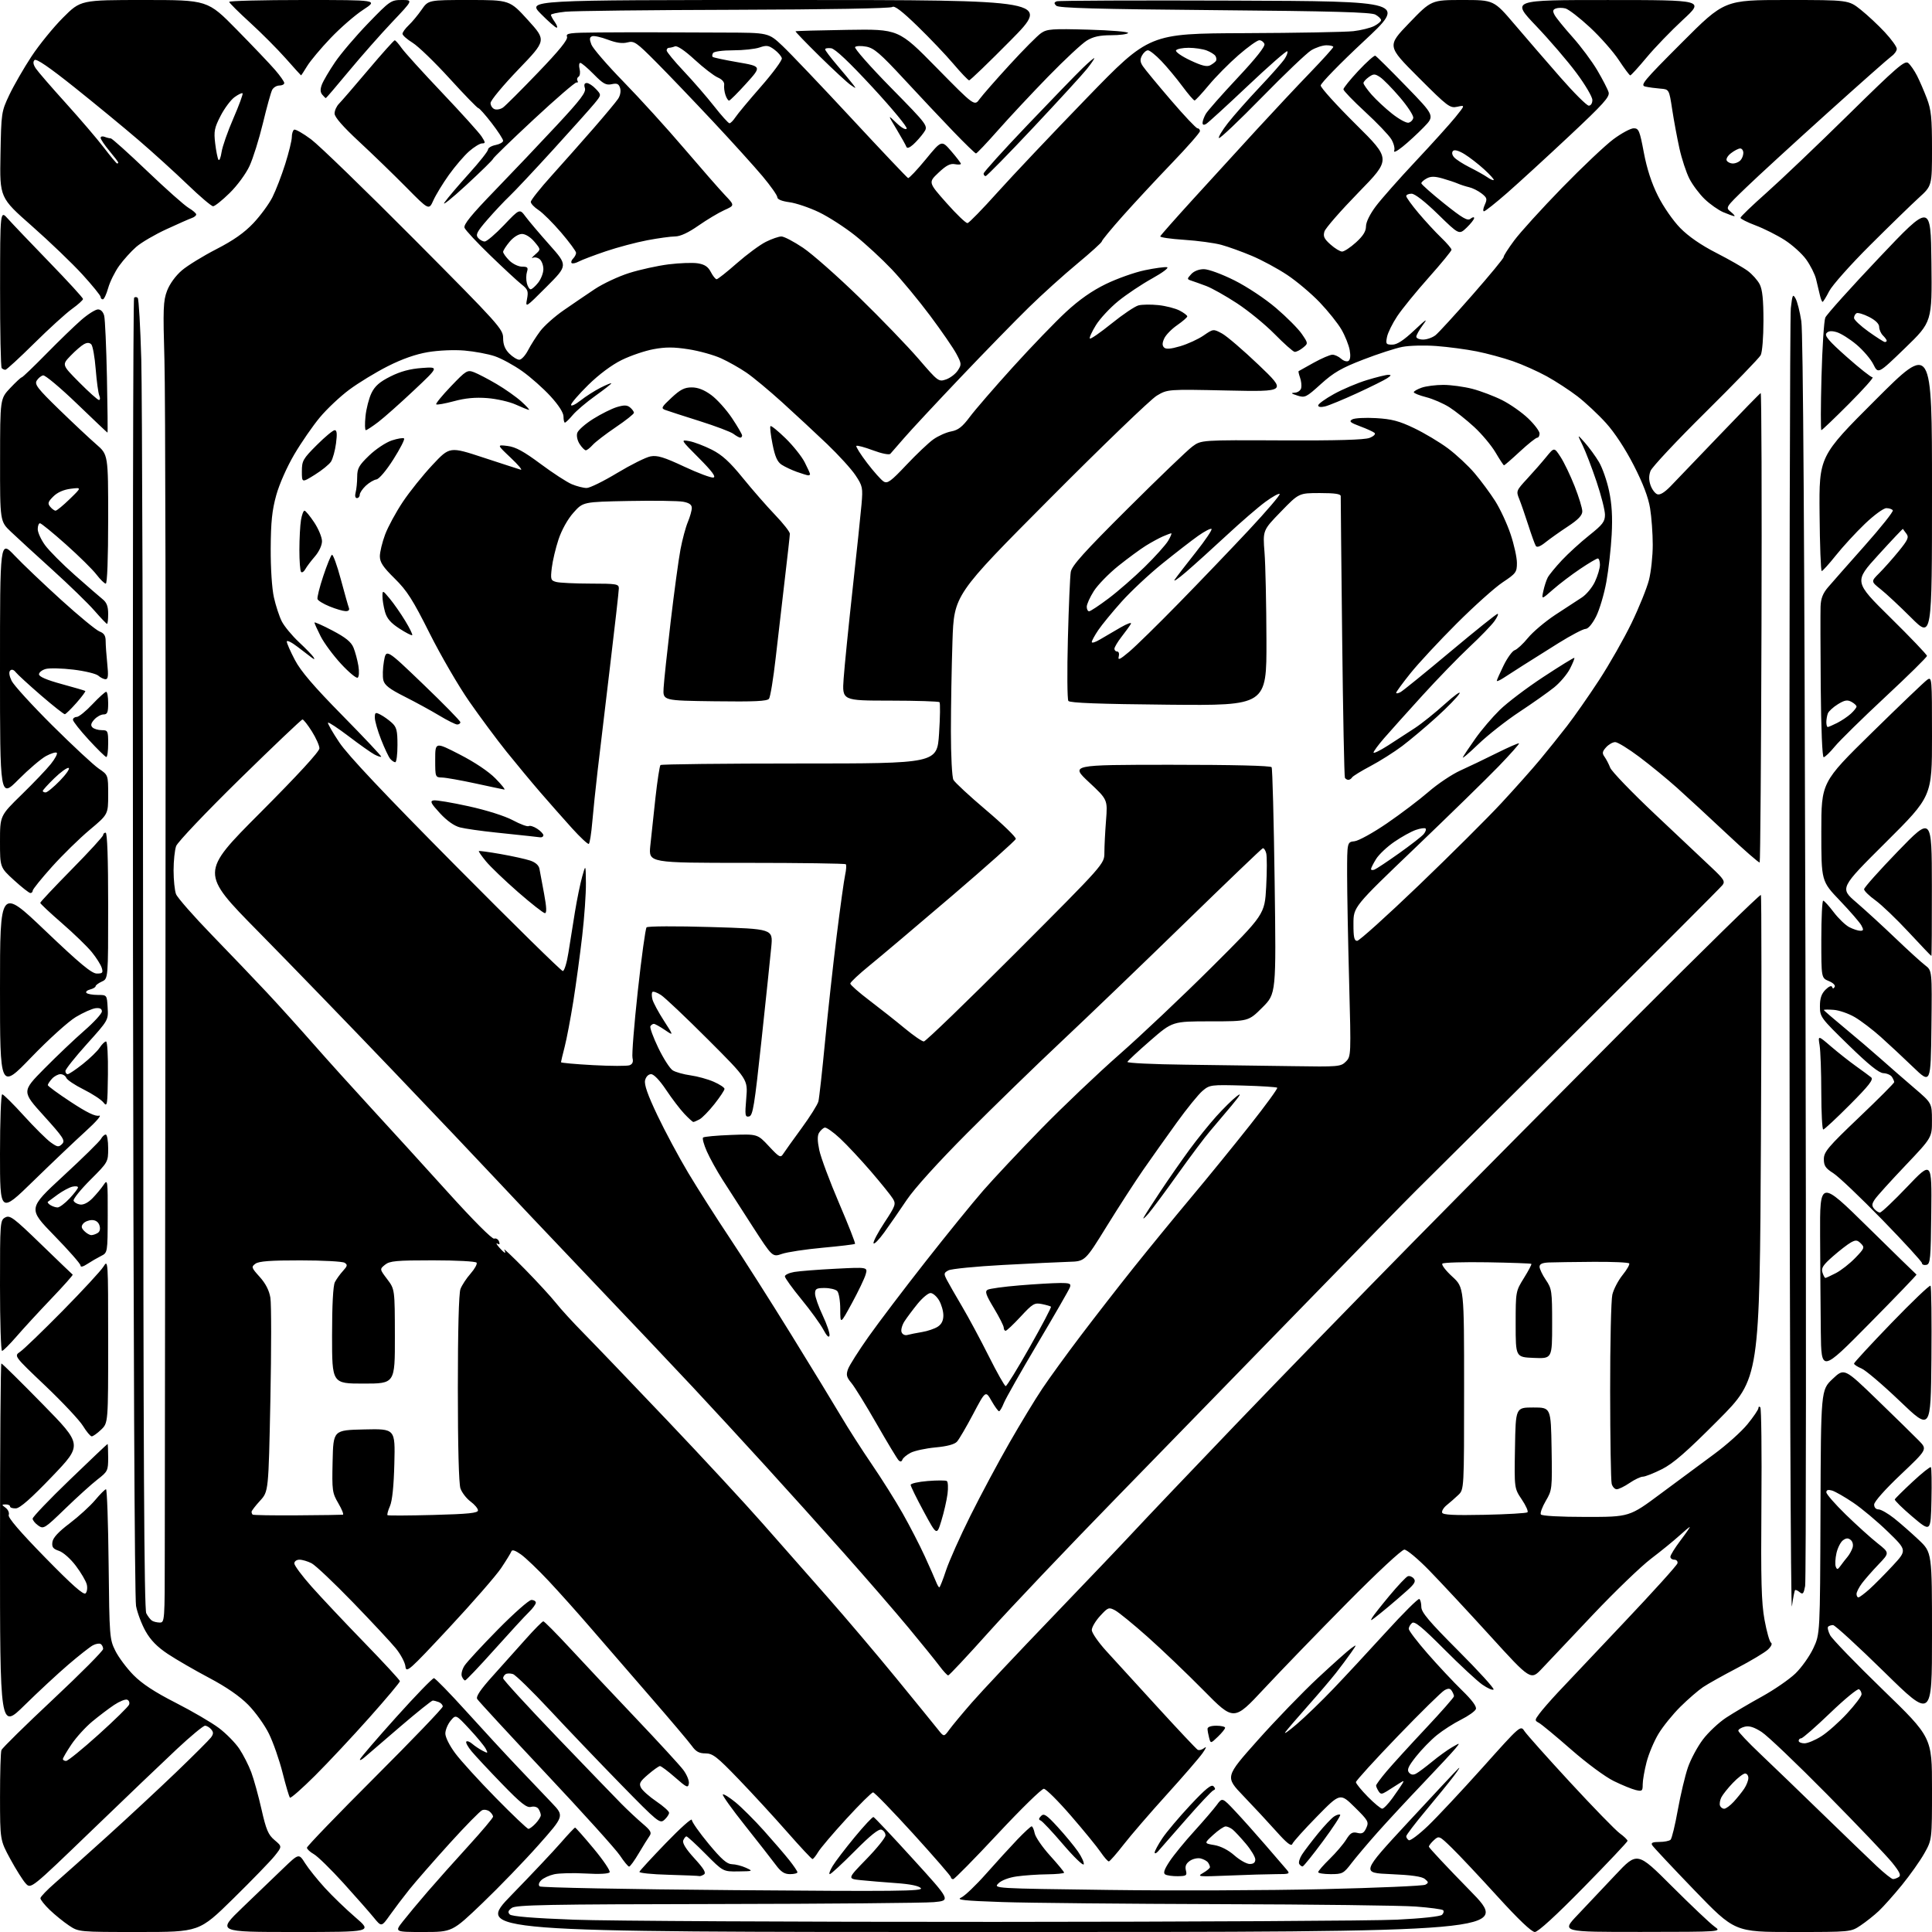<?xml version="1.0" encoding="UTF-8" standalone="no"?>
<svg 
  version="1.1" 
  xmlns="http://www.w3.org/2000/svg" 
  xmlns:xlink="http://www.w3.org/1999/xlink" 
  xmlns:svg="http://www.w3.org/2000/svg"
  xmlns:rdf="http://www.w3.org/1999/02/22-rdf-syntax-ns#"
  xmlns:cc="http://creativecommons.org/ns#"
  xmlns:dc="http://purl.org/dc/elements/1.1/"
  viewBox="0 0 768 768"
  width="768"
  height="768"
>
<style>svg {background-color: white; }</style>"
<path stroke="none" fill="black" fill-rule="evenodd" d="M55.24,768.00C31.28,768.00 31.28,768.00 27.39,765.40C25.25,763.97 21.81,761.18 19.75,759.20C17.69,757.22 16.03,755.12 16.07,754.55C16.11,753.97 18.73,751.25 21.89,748.50C25.06,745.75 34.36,737.43 42.57,730.01C50.78,722.59 63.12,711.11 70.00,704.51C76.88,697.90 83.10,691.69 83.84,690.71C84.89,689.30 84.92,688.60 83.96,687.46C83.30,686.66 82.19,686.00 81.49,686.00C80.80,686.00 75.79,690.15 70.36,695.23C64.94,700.30 49.65,714.91 36.40,727.70C12.29,750.94 12.29,750.94 10.23,748.72C9.10,747.50 6.34,743.12 4.10,739.00C0.03,731.50 0.03,731.50 0.01,714.33C0.01,704.89 0.25,696.50 0.57,695.69C0.88,694.88 10.10,685.81 21.07,675.54C32.03,665.26 41.00,656.24 41.00,655.49C41.00,654.73 40.56,653.85 40.02,653.51C39.48,653.18 38.08,653.42 36.90,654.05C35.73,654.68 31.33,658.14 27.13,661.74C22.93,665.34 15.11,672.60 9.75,677.87C-0.00,687.46 -0.00,687.46 -0.00,614.73C-0.00,574.73 0.25,542.00 0.55,542.00C0.86,542.00 8.23,549.27 16.94,558.16C32.78,574.32 32.78,574.32 20.73,586.91C12.38,595.63 7.95,599.53 6.33,599.60C5.05,599.66 4.00,599.32 4.00,598.85C4.00,598.38 3.21,598.01 2.25,598.03C0.59,598.06 0.59,598.13 2.27,599.40C3.24,600.14 3.78,601.42 3.46,602.24C3.08,603.25 7.88,608.85 17.91,619.11C28.74,630.18 33.24,634.16 34.02,633.38C34.62,632.78 34.83,631.18 34.49,629.83C34.15,628.48 32.20,625.15 30.15,622.44C28.06,619.66 25.13,617.06 23.46,616.50C21.08,615.70 20.56,615.01 20.83,613.00C21.05,611.29 23.21,608.94 27.70,605.55C31.29,602.82 35.85,598.66 37.83,596.30C39.81,593.93 41.75,592.00 42.14,592.00C42.54,592.00 43.01,605.39 43.18,621.75C43.49,650.61 43.57,651.64 45.84,656.20C47.12,658.79 50.37,663.13 53.04,665.85C56.46,669.32 61.46,672.61 69.80,676.86C76.34,680.19 84.07,684.71 86.98,686.89C89.88,689.07 93.55,692.80 95.14,695.18C96.72,697.56 98.86,701.75 99.88,704.50C100.91,707.25 102.74,713.88 103.95,719.23C105.80,727.41 106.63,729.35 109.16,731.48C112.16,734.01 112.16,734.01 109.18,737.75C107.54,739.81 100.12,747.46 92.70,754.75C79.20,768.00 79.20,768.00 55.24,768.00zM117.17,768.00C86.28,768.00 86.28,768.00 96.39,758.27C101.95,752.92 109.27,745.88 112.66,742.64C118.81,736.74 118.81,736.74 121.28,740.66C122.64,742.81 126.17,747.21 129.13,750.45C132.08,753.69 137.55,758.96 141.28,762.17C148.05,768.00 148.05,768.00 117.17,768.00zM168.31,768.00C156.83,768.00 156.83,768.00 160.17,763.75C162.00,761.41 166.40,756.12 169.96,752.00C173.51,747.88 180.82,739.68 186.21,733.78C191.59,727.88 196.00,722.65 196.00,722.15C196.00,721.65 195.38,720.73 194.63,720.11C193.87,719.48 192.56,719.23 191.70,719.56C190.85,719.89 184.99,725.86 178.68,732.83C172.37,739.80 165.23,747.98 162.80,751.00C160.38,754.02 156.88,758.64 155.02,761.26C151.64,766.02 151.64,766.02 148.58,762.26C146.89,760.19 141.47,754.03 136.53,748.57C131.58,743.11 126.30,737.94 124.78,737.07C123.26,736.21 122.01,735.05 122.01,734.49C122.00,733.94 134.15,721.34 149.00,706.50C163.85,691.66 176.00,679.00 176.00,678.36C176.00,677.73 175.29,676.94 174.42,676.61C173.55,676.27 172.47,676.00 172.03,676.00C171.58,676.00 165.88,680.56 159.36,686.14C152.84,691.71 146.43,697.22 145.11,698.39C143.80,699.55 142.90,699.97 143.11,699.33C143.33,698.69 149.80,691.16 157.50,682.59C165.20,674.02 171.95,667.05 172.50,667.10C173.05,667.14 178.85,673.10 185.40,680.34C191.94,687.58 201.15,697.55 205.86,702.50C210.56,707.45 216.64,713.84 219.36,716.69C224.31,721.88 224.31,721.88 214.07,733.42C208.44,739.77 198.42,750.15 191.81,756.48C179.78,768.00 179.78,768.00 168.31,768.00zM394.76,768.01C189.03,768.00 189.03,768.00 203.38,753.25C211.28,745.14 220.08,735.80 222.95,732.50C225.82,729.20 228.37,726.50 228.61,726.50C228.85,726.50 232.19,730.27 236.01,734.87C239.84,739.48 242.69,743.70 242.34,744.25C241.96,744.87 238.28,745.07 232.79,744.75C227.88,744.47 222.25,744.61 220.29,745.05C218.32,745.49 216.01,746.56 215.15,747.42C214.17,748.40 213.94,749.32 214.54,749.87C215.07,750.35 249.64,751.02 291.36,751.36C356.44,751.89 367.06,751.78 366.06,750.58C365.31,749.67 361.81,748.95 356.20,748.56C351.41,748.22 345.10,747.69 342.16,747.39C336.82,746.83 336.82,746.83 344.41,739.03C348.58,734.74 352.00,730.49 352.00,729.58C352.00,728.68 351.29,727.66 350.42,727.33C349.32,726.91 346.05,729.52 339.76,735.86C334.77,740.89 330.32,745.00 329.86,745.00C329.40,745.00 329.92,743.54 331.00,741.75C332.08,739.96 336.02,734.81 339.74,730.30C343.46,725.79 346.82,722.19 347.22,722.30C347.62,722.41 354.70,729.92 362.95,739.00C377.97,755.50 377.97,755.50 371.23,756.13C367.53,756.47 328.70,756.81 284.94,756.88C217.59,756.98 205.08,757.22 203.44,758.43C201.98,759.51 201.78,760.15 202.65,761.03C203.41,761.80 212.06,762.51 228.15,763.11C241.54,763.62 316.85,764.01 395.50,763.98C474.15,763.95 546.07,763.55 555.31,763.10C565.28,762.61 572.58,761.82 573.25,761.15C573.86,760.54 574.05,759.72 573.67,759.34C573.29,758.96 568.37,758.30 562.74,757.88C557.11,757.46 522.12,757.03 485.00,756.93C447.88,756.82 408.95,756.45 398.50,756.10C383.17,755.58 379.99,755.23 382.05,754.33C383.46,753.71 387.93,749.44 391.99,744.85C396.05,740.26 401.64,734.14 404.40,731.25C407.17,728.36 409.73,726.00 410.09,726.00C410.45,726.00 411.00,727.24 411.30,728.75C411.60,730.26 414.36,734.27 417.43,737.66C420.49,741.04 423.00,744.08 423.00,744.41C423.00,744.73 419.96,745.03 416.25,745.07C412.54,745.11 407.12,745.49 404.20,745.90C401.03,746.35 398.09,747.46 396.89,748.67C394.88,750.68 394.88,750.68 440.69,751.28C465.89,751.62 504.18,751.48 525.79,750.97C547.40,750.47 565.77,749.67 566.60,749.20C567.94,748.45 567.92,748.18 566.41,746.92C565.23,745.94 561.02,745.34 552.90,745.00C541.10,744.50 541.10,744.50 559.61,724.50C569.79,713.50 578.84,703.83 579.73,703.00C580.62,702.17 579.80,703.52 577.92,706.00C576.04,708.48 571.01,714.67 566.75,719.76C562.49,724.85 559.00,729.44 559.00,729.95C559.00,730.46 559.46,731.16 560.02,731.51C560.57,731.85 564.00,729.29 567.63,725.82C571.26,722.34 581.03,711.91 589.34,702.64C604.35,685.87 604.45,685.78 605.97,688.12C606.81,689.41 614.98,698.57 624.13,708.48C633.28,718.39 642.17,727.53 643.88,728.78C645.60,730.03 646.99,731.38 646.97,731.78C646.96,732.18 639.11,740.49 629.53,750.25C618.51,761.48 611.38,768.00 610.12,768.00C608.83,768.00 603.56,762.98 595.17,753.75C588.04,745.91 579.92,737.28 577.13,734.57C572.15,729.73 572.02,729.67 570.03,731.47C568.91,732.48 568.00,733.66 568.00,734.08C568.00,734.50 575.31,742.31 584.25,751.43C600.50,768.01 600.50,768.01 394.76,768.01zM652.59,767.97C620.67,768.00 620.67,768.00 627.09,761.25C630.61,757.54 637.40,750.35 642.17,745.28C650.84,736.06 650.84,736.06 664.67,749.88C672.28,757.47 679.85,764.64 681.50,765.81C684.50,767.94 684.50,767.94 652.59,767.97zM712.65,768.00C689.57,768.00 689.57,768.00 673.53,751.38C664.72,742.24 657.17,734.19 656.76,733.48C656.21,732.54 656.96,732.20 659.61,732.20C661.58,732.20 663.60,731.80 664.09,731.31C664.59,730.81 665.88,725.48 666.96,719.46C668.05,713.43 669.85,705.84 670.97,702.59C672.09,699.34 674.77,694.34 676.92,691.49C679.07,688.64 683.24,684.73 686.17,682.80C689.10,680.88 695.50,677.09 700.40,674.40C705.29,671.70 711.28,667.57 713.72,665.22C716.15,662.87 719.34,658.37 720.82,655.22C723.50,649.50 723.50,649.50 723.67,601.02C723.84,552.55 723.84,552.55 728.48,548.16C733.12,543.78 733.12,543.78 746.31,556.54C753.56,563.56 761.00,570.84 762.83,572.72C766.15,576.14 766.15,576.14 755.58,586.16C749.34,592.07 745.00,596.96 745.00,598.09C745.00,599.24 745.70,600.00 746.75,600.01C747.71,600.02 750.51,601.62 752.97,603.57C755.43,605.52 759.81,609.37 762.72,612.12C768.00,617.11 768.00,617.11 768.00,650.19C768.00,683.28 768.00,683.28 749.01,664.64C738.56,654.39 729.41,646.00 728.67,646.00C727.94,646.00 727.05,646.28 726.71,646.63C726.36,646.97 726.72,648.49 727.50,650.01C728.29,651.52 737.72,661.28 748.46,671.69C768.00,690.62 768.00,690.62 768.00,710.98C768.00,731.34 768.00,731.34 764.95,736.74C763.28,739.71 759.27,745.37 756.05,749.32C752.83,753.27 748.69,757.92 746.85,759.65C745.01,761.38 741.75,763.97 739.61,765.40C735.72,768.00 735.72,768.00 712.65,768.00zM378.91,747.00C378.41,747.00 378.00,746.65 378.00,746.21C378.00,745.78 371.26,738.02 363.03,728.96C354.79,719.91 347.61,712.50 347.06,712.50C346.52,712.50 341.74,717.23 336.45,723.00C331.15,728.77 326.09,734.74 325.20,736.25C324.30,737.76 323.30,739.00 322.97,739.00C322.63,739.00 318.12,734.17 312.93,728.26C307.74,722.35 299.06,712.90 293.62,707.26C285.01,698.31 283.32,697.00 280.44,697.00C277.92,697.00 276.64,696.30 275.04,694.05C273.88,692.43 266.36,683.54 258.33,674.30C250.29,665.06 239.65,652.77 234.69,647.00C229.72,641.23 222.25,632.87 218.08,628.43C213.91,623.98 208.97,619.26 207.11,617.93C204.84,616.31 203.57,615.90 203.29,616.69C203.06,617.34 201.21,620.35 199.19,623.37C197.16,626.39 187.85,637.06 178.50,647.10C162.47,664.29 161.48,665.17 161.16,662.42C160.98,660.81 159.25,657.58 157.32,655.22C155.40,652.87 147.71,644.63 140.24,636.91C132.76,629.19 125.40,622.22 123.87,621.43C122.35,620.65 120.18,620.00 119.05,620.00C117.90,620.00 117.00,620.65 117.00,621.49C117.00,622.32 120.10,626.48 123.89,630.74C127.68,635.01 137.11,645.02 144.86,653.00C152.60,660.98 158.96,667.86 158.97,668.30C158.99,668.74 153.51,675.27 146.80,682.80C140.09,690.34 130.38,700.71 125.23,705.84C120.07,710.98 115.59,714.92 115.26,714.60C114.94,714.27 113.62,709.84 112.34,704.75C111.06,699.66 108.62,692.67 106.92,689.21C105.23,685.75 101.51,680.57 98.67,677.69C95.27,674.25 89.95,670.58 83.14,666.98C77.44,663.97 70.07,659.70 66.75,657.50C62.50,654.68 59.89,652.01 57.87,648.44C56.30,645.65 54.60,641.14 54.08,638.41C53.51,635.40 53.03,531.89 52.86,376.25C52.72,234.80 52.91,118.76 53.30,118.37C53.68,117.98 54.34,118.00 54.75,118.42C55.16,118.83 55.79,129.82 56.16,142.83C56.52,155.85 56.85,272.84 56.91,402.82C56.98,578.78 57.29,639.69 58.15,641.32C58.78,642.52 59.79,643.83 60.40,644.23C61.00,644.64 62.40,644.98 63.50,644.99C65.45,645.00 65.50,644.34 65.50,617.25C65.50,601.99 65.63,494.32 65.78,378.00C65.93,261.68 65.75,156.06 65.37,143.30C64.77,122.65 64.88,119.60 66.42,115.56C67.45,112.86 69.82,109.60 72.26,107.51C74.51,105.58 80.69,101.78 85.98,99.06C92.78,95.57 97.09,92.54 100.70,88.73C103.50,85.76 106.92,81.12 108.28,78.42C109.65,75.71 111.94,69.76 113.38,65.20C114.82,60.63 116.00,55.82 116.00,54.51C116.00,53.19 116.40,51.87 116.90,51.56C117.39,51.26 120.43,52.98 123.65,55.38C126.87,57.78 145.36,75.71 164.75,95.21C198.38,129.04 200.00,130.84 200.00,134.38C200.00,136.99 200.73,138.82 202.45,140.55C203.80,141.90 205.60,143.00 206.43,143.00C207.27,143.00 208.83,141.31 209.90,139.25C210.96,137.19 213.15,133.76 214.75,131.62C216.36,129.49 220.56,125.75 224.09,123.32C227.61,120.88 233.16,117.10 236.42,114.93C239.68,112.76 245.83,109.88 250.09,108.53C254.36,107.18 261.42,105.63 265.80,105.08C270.18,104.54 275.41,104.35 277.42,104.68C280.13,105.12 281.48,106.03 282.57,108.14C283.39,109.71 284.42,111.00 284.87,111.00C285.32,111.00 288.94,108.14 292.91,104.64C296.89,101.15 302.07,97.32 304.43,96.14C306.79,94.96 309.57,94.00 310.62,94.00C311.67,94.00 315.53,96.02 319.20,98.48C322.88,100.95 332.94,109.83 341.55,118.21C350.17,126.60 360.78,137.60 365.14,142.66C372.92,151.70 373.12,151.85 376.09,150.82C377.75,150.24 379.84,148.64 380.74,147.27C382.28,144.92 382.25,144.54 380.17,140.64C378.95,138.36 374.27,131.56 369.76,125.52C365.25,119.48 358.40,111.20 354.53,107.11C350.66,103.02 344.12,96.98 340.00,93.68C335.88,90.39 329.37,86.19 325.54,84.35C321.72,82.52 316.43,80.73 313.79,80.38C310.79,79.98 309.00,79.25 309.00,78.41C309.00,77.68 306.37,73.94 303.15,70.09C299.93,66.25 291.06,56.44 283.44,48.30C275.81,40.16 265.69,29.58 260.94,24.80C252.95,16.76 252.07,16.15 249.42,16.86C247.44,17.39 245.00,17.05 241.62,15.77C238.92,14.74 236.10,14.13 235.37,14.41C234.33,14.81 234.26,15.55 235.08,17.70C235.66,19.23 241.40,25.88 247.85,32.49C254.29,39.09 265.14,51.02 271.94,59.00C278.75,66.97 286.07,75.34 288.20,77.58C292.08,81.66 292.08,81.66 287.93,83.53C285.64,84.56 281.01,87.34 277.63,89.69C273.60,92.51 270.42,93.98 268.36,93.99C266.63,94.00 261.65,94.68 257.28,95.51C252.91,96.34 245.50,98.31 240.81,99.89C236.12,101.48 231.28,103.31 230.06,103.97C228.83,104.63 227.56,104.89 227.23,104.56C226.90,104.24 227.17,103.43 227.82,102.78C228.47,102.13 229.00,101.10 229.00,100.50C229.00,99.89 226.33,96.27 223.07,92.45C219.80,88.63 215.75,84.60 214.07,83.50C212.38,82.40 211.00,80.94 211.00,80.25C211.00,79.56 214.75,74.83 219.34,69.75C223.92,64.66 231.40,56.23 235.95,51.00C240.50,45.77 244.88,40.51 245.69,39.30C246.56,38.00 246.89,36.23 246.50,34.99C245.96,33.31 245.28,33.00 243.15,33.47C240.92,33.96 239.73,33.30 236.03,29.53C233.58,27.04 231.18,25.00 230.68,25.00C230.19,25.00 230.06,26.10 230.40,27.44C230.73,28.78 230.55,30.16 229.99,30.51C229.43,30.85 229.23,31.57 229.56,32.09C229.88,32.62 229.72,32.93 229.20,32.77C228.67,32.62 220.99,39.25 212.12,47.50C203.26,55.75 196.00,62.78 196.00,63.13C196.00,63.47 191.18,68.20 185.29,73.63C179.40,79.06 175.54,82.12 176.72,80.44C177.90,78.75 182.27,73.61 186.43,69.01C190.60,64.40 194.00,60.10 194.00,59.44C194.00,58.79 195.35,57.98 197.00,57.65C198.65,57.32 200.00,56.55 200.00,55.95C200.00,55.34 197.95,52.18 195.44,48.92C192.93,45.67 190.56,43.00 190.17,43.00C189.78,43.00 184.64,37.71 178.76,31.25C172.88,24.79 166.25,18.38 164.03,17.01C161.82,15.65 160.00,14.04 160.00,13.44C160.00,12.84 161.11,11.31 162.46,10.04C163.81,8.77 166.12,5.99 167.59,3.87C170.27,0.00 170.27,0.00 186.45,0.00C202.62,0.00 202.62,0.00 209.90,8.02C217.18,16.05 217.18,16.05 206.09,27.58C199.99,33.93 195.00,39.94 195.00,40.95C195.00,41.96 195.71,43.06 196.58,43.39C197.45,43.73 198.96,43.44 199.94,42.75C200.92,42.06 207.18,35.81 213.86,28.85C222.39,19.98 225.83,15.72 225.40,14.60C224.86,13.19 226.33,12.99 238.14,12.90C245.49,12.84 255.78,12.82 261.00,12.85C266.23,12.88 278.38,12.92 288.00,12.95C305.50,13.00 305.50,13.00 311.06,18.25C314.12,21.14 326.44,34.07 338.44,47.00C350.44,59.93 360.58,70.63 360.97,70.78C361.35,70.93 364.51,67.59 367.99,63.36C374.30,55.66 374.30,55.66 378.12,60.08C380.22,62.51 381.95,64.78 381.97,65.11C381.99,65.45 380.91,65.51 379.57,65.26C377.76,64.91 376.11,65.77 373.07,68.65C368.99,72.50 368.99,72.50 376.25,80.69C380.24,85.20 384.00,88.80 384.61,88.69C385.23,88.59 390.57,83.10 396.49,76.50C402.41,69.90 418.42,52.99 432.06,38.91C456.86,13.33 456.86,13.33 494.68,13.18C515.48,13.10 534.98,12.74 538.00,12.39C541.02,12.04 544.74,11.12 546.25,10.35C547.76,9.58 549.00,8.53 549.00,8.01C549.00,7.49 547.99,6.50 546.75,5.81C545.04,4.85 529.74,4.43 482.80,4.03C436.25,3.63 420.80,3.20 419.88,2.28C418.93,1.33 418.97,0.95 420.08,0.52C420.86,0.23 452.48,0.10 490.34,0.24C559.19,0.50 559.19,0.50 542.09,16.44C532.69,25.21 525.00,33.11 525.00,33.99C525.00,34.87 531.29,41.82 538.97,49.43C552.94,63.27 552.94,63.27 540.10,76.43C533.04,83.67 526.92,90.67 526.50,91.99C525.89,93.93 526.34,94.92 528.89,97.19C530.62,98.74 532.70,100.00 533.51,100.00C534.33,100.00 536.80,98.37 539.00,96.38C541.84,93.81 543.00,91.96 543.00,89.98C543.00,88.30 544.55,85.14 546.92,81.98C549.08,79.11 556.18,71.08 562.70,64.13C569.23,57.18 576.34,49.30 578.51,46.62C582.45,41.74 582.45,41.74 579.33,42.43C576.37,43.08 575.57,42.48 563.79,30.70C551.38,18.28 551.38,18.28 560.18,9.14C568.99,0.00 568.99,0.00 581.41,-0.00C593.82,-0.00 593.82,-0.00 602.12,9.75C606.68,15.11 614.85,24.56 620.27,30.75C625.68,36.94 630.77,42.00 631.56,42.00C632.39,42.00 633.00,41.05 632.99,39.75C632.99,38.51 630.14,33.67 626.66,29.00C623.19,24.32 615.95,15.89 610.57,10.25C600.80,-0.00 600.80,-0.00 639.15,0.01C677.50,0.02 677.50,0.02 669.00,7.86C664.33,12.18 657.82,18.92 654.55,22.85C651.28,26.78 648.35,29.99 648.05,29.97C647.75,29.96 645.70,27.21 643.50,23.88C641.30,20.54 636.13,14.68 632.02,10.87C627.91,7.05 623.52,3.67 622.27,3.35C621.03,3.04 619.31,3.05 618.46,3.38C617.25,3.84 617.15,4.40 617.98,5.96C618.57,7.06 621.77,11.01 625.10,14.73C628.43,18.45 632.87,24.42 634.98,28.00C637.08,31.58 639.09,35.47 639.44,36.66C639.98,38.47 637.49,41.24 623.79,54.08C614.83,62.48 603.73,72.65 599.13,76.68C594.53,80.70 590.37,84.00 589.90,84.00C589.43,84.00 589.57,82.83 590.22,81.41C591.27,79.11 591.13,78.60 588.95,76.90C587.60,75.85 585.38,74.74 584.00,74.42C582.62,74.10 580.60,73.45 579.50,72.97C578.40,72.49 575.65,71.57 573.40,70.93C570.30,70.06 568.77,70.05 567.15,70.92C565.97,71.55 565.00,72.42 565.00,72.85C565.00,73.28 569.08,76.90 574.06,80.89C581.44,86.79 583.39,87.92 584.56,86.95C585.35,86.29 586.00,86.18 586.00,86.69C586.00,87.20 584.65,88.92 583.01,90.50C580.01,93.36 580.01,93.36 571.63,85.18C566.46,80.14 562.43,77.00 561.12,77.00C559.95,77.00 559.00,77.43 559.00,77.95C559.00,78.47 561.20,81.51 563.88,84.70C566.57,87.89 570.62,92.28 572.88,94.45C575.15,96.63 577.00,98.80 577.00,99.28C577.00,99.76 572.92,104.73 567.94,110.33C562.96,115.92 557.33,122.83 555.43,125.69C553.53,128.54 551.70,132.25 551.36,133.94C550.80,136.75 550.97,137.00 553.45,137.00C555.36,137.00 557.93,135.32 562.26,131.25C566.92,126.86 567.73,126.35 565.68,129.09C564.21,131.07 563.00,133.21 563.00,133.84C563.00,134.48 564.24,134.99 565.75,134.98C567.26,134.97 569.47,134.18 570.66,133.23C571.84,132.28 578.47,125.05 585.38,117.16C592.29,109.28 597.85,102.53 597.73,102.16C597.62,101.80 599.50,98.85 601.91,95.60C604.31,92.36 612.86,82.95 620.89,74.70C628.93,66.44 638.14,57.73 641.36,55.34C644.58,52.95 648.21,51.00 649.43,51.00C651.42,51.00 651.81,51.91 653.45,60.65C654.67,67.11 656.53,72.83 659.08,77.90C661.23,82.19 665.08,87.74 667.92,90.64C671.22,94.00 676.17,97.42 682.23,100.52C687.33,103.13 692.96,106.35 694.75,107.68C696.54,109.01 698.68,111.41 699.50,113.00C700.58,115.09 701.00,119.15 701.00,127.52C701.00,134.07 700.52,140.03 699.90,141.19C699.29,142.33 689.42,152.53 677.96,163.88C666.49,175.22 656.66,185.72 656.10,187.21C655.40,189.06 655.41,190.87 656.11,192.88C656.68,194.51 657.87,196.12 658.76,196.46C659.84,196.88 661.62,195.81 664.08,193.29C666.11,191.21 674.86,182.07 683.54,173.00C692.21,163.93 699.57,156.39 699.90,156.25C700.23,156.11 700.38,197.94 700.22,249.19C700.07,300.45 699.75,342.59 699.50,342.84C699.25,343.09 693.35,337.94 686.38,331.39C679.41,324.85 670.52,316.64 666.61,313.14C662.70,309.64 655.97,304.13 651.66,300.89C647.35,297.65 643.04,295.00 642.07,295.00C641.10,295.00 639.47,295.93 638.45,297.06C636.93,298.74 636.81,299.43 637.81,300.81C638.48,301.74 639.51,303.71 640.09,305.19C640.67,306.67 648.66,314.96 657.83,323.61C667.00,332.27 677.09,341.78 680.25,344.75C685.25,349.44 685.84,350.37 684.73,351.82C684.03,352.75 657.81,378.99 626.48,410.13C595.14,441.28 566.59,469.63 563.04,473.13C559.48,476.64 539.23,497.33 518.04,519.13C496.84,540.93 463.52,575.14 444.00,595.15C424.48,615.16 401.55,639.29 393.06,648.77C384.57,658.25 377.31,666.00 376.93,666.00C376.55,666.00 374.98,664.31 373.45,662.25C371.91,660.19 366.36,653.33 361.11,647.00C355.86,640.67 344.36,627.40 335.56,617.50C326.77,607.60 312.59,591.85 304.06,582.50C295.54,573.15 282.70,559.22 275.53,551.55C268.36,543.88 249.68,524.14 234.00,507.68C218.32,491.21 201.26,473.19 196.08,467.62C190.90,462.05 172.90,443.10 156.08,425.50C139.26,407.90 115.18,383.03 102.57,370.23C79.64,346.95 79.64,346.95 103.32,323.20C118.37,308.11 126.99,298.73 126.98,297.47C126.97,296.39 125.62,293.36 123.98,290.75C122.34,288.14 120.66,286.00 120.24,286.00C119.83,286.00 108.59,296.69 95.26,309.75C81.94,322.81 70.58,334.77 70.02,336.32C69.46,337.86 69.00,342.22 69.00,346.00C69.00,349.78 69.44,354.02 69.97,355.42C70.51,356.83 76.95,364.17 84.29,371.74C91.63,379.31 101.43,389.56 106.07,394.52C110.71,399.47 119.10,408.77 124.73,415.18C130.36,421.58 140.71,433.05 147.73,440.67C154.75,448.29 168.29,463.15 177.82,473.70C188.08,485.07 195.67,492.68 196.44,492.38C197.16,492.11 198.02,492.61 198.36,493.49C198.78,494.59 198.59,494.88 197.74,494.38C197.06,493.98 197.36,494.63 198.40,495.83C199.45,497.02 200.49,498.00 200.71,498.00C200.94,498.00 200.82,497.44 200.45,496.75C200.08,496.06 203.77,499.56 208.64,504.51C213.51,509.47 219.07,515.52 221.00,517.95C222.92,520.39 227.87,525.79 232.00,529.97C236.12,534.14 251.03,549.70 265.13,564.53C279.23,579.36 296.33,597.83 303.13,605.57C309.93,613.31 321.52,626.47 328.88,634.81C336.24,643.16 348.61,657.75 356.38,667.25C364.14,676.74 371.57,685.86 372.87,687.51C375.23,690.50 375.23,690.50 377.37,687.56C378.54,685.95 382.56,681.11 386.30,676.82C390.04,672.52 404.46,657.19 418.35,642.75C432.23,628.31 446.92,612.90 450.99,608.50C455.06,604.10 473.04,585.21 490.94,566.53C508.85,547.85 540.57,515.22 561.43,494.03C582.29,472.84 621.88,432.90 649.40,405.27C676.93,377.65 699.68,355.37 699.97,355.77C700.26,356.17 700.27,399.58 700.00,452.23C699.50,547.95 699.50,547.95 683.01,564.52C670.38,577.21 665.14,581.77 660.60,584.04C657.35,585.67 653.96,587.00 653.07,587.00C652.19,587.00 649.81,588.12 647.79,589.50C645.76,590.88 643.46,592.00 642.67,592.00C641.88,592.00 640.98,591.02 640.67,589.83C640.35,588.63 640.08,572.10 640.06,553.08C640.04,534.06 640.43,516.76 640.93,514.64C641.43,512.52 643.25,509.03 644.97,506.88C646.70,504.74 647.90,502.65 647.65,502.24C647.40,501.83 640.96,501.54 633.35,501.60C625.73,501.65 617.81,501.77 615.75,501.85C613.09,501.96 612.00,502.45 612.00,503.55C612.00,504.41 613.12,506.76 614.50,508.79C616.87,512.27 617.00,513.19 617.00,526.28C617.00,540.09 617.00,540.09 609.75,539.79C602.50,539.50 602.50,539.50 602.50,526.41C602.50,513.35 602.51,513.31 605.79,508.03C607.60,505.12 608.93,502.59 608.74,502.41C608.55,502.22 600.71,501.94 591.30,501.78C581.89,501.63 573.82,501.86 573.37,502.31C572.92,502.75 574.68,505.06 577.28,507.45C582.00,511.78 582.00,511.78 582.00,551.94C582.00,592.09 582.00,592.09 579.67,594.30C578.40,595.51 576.34,597.31 575.11,598.30C573.87,599.29 573.05,600.64 573.27,601.30C573.56,602.19 577.93,602.41 590.08,602.16C599.11,601.97 606.82,601.52 607.20,601.16C607.59,600.79 606.57,598.50 604.93,596.06C601.95,591.63 601.95,591.63 602.23,575.56C602.50,559.50 602.50,559.50 609.50,559.50C616.50,559.50 616.50,559.50 616.78,575.87C617.04,591.89 617.00,592.33 614.47,596.63C613.06,599.05 612.17,601.47 612.51,602.01C612.87,602.60 620.13,603.00 630.43,603.00C647.74,603.00 647.74,603.00 660.16,593.75C666.99,588.66 676.56,581.58 681.43,578.00C686.30,574.42 692.25,569.10 694.64,566.16C697.04,563.22 699.00,560.33 699.00,559.74C699.00,559.15 699.34,559.00 699.75,559.42C700.16,559.83 700.36,577.12 700.19,597.83C699.95,628.44 700.18,637.08 701.43,643.93C702.28,648.57 703.43,652.65 704.00,653.00C704.61,653.38 704.11,654.49 702.76,655.75C701.52,656.91 696.00,660.21 690.50,663.09C685.00,665.96 678.92,669.36 677.00,670.65C675.08,671.94 671.02,675.45 667.99,678.45C664.96,681.45 661.04,686.29 659.28,689.21C657.52,692.12 655.39,697.18 654.54,700.46C653.69,703.74 653.00,707.72 653.00,709.32C653.00,711.97 652.77,712.16 650.25,711.57C648.74,711.22 644.80,709.61 641.50,707.99C638.12,706.35 630.70,700.86 624.52,695.44C618.48,690.15 612.73,685.39 611.74,684.86C610.02,683.94 610.03,683.77 611.94,681.20C613.04,679.71 616.32,675.95 619.22,672.84C622.12,669.73 633.95,657.21 645.50,645.03C657.05,632.84 666.65,622.22 666.82,621.43C667.00,620.65 666.44,620.00 665.57,620.00C664.71,620.00 664.00,619.48 664.00,618.84C664.00,618.20 665.81,615.28 668.03,612.34C670.25,609.40 671.91,607.00 671.71,607.00C671.52,607.00 669.59,608.61 667.43,610.57C665.27,612.53 660.26,616.61 656.29,619.63C652.33,622.64 641.98,632.61 633.29,641.78C624.61,650.95 615.48,660.60 613.00,663.24C608.50,668.02 608.50,668.02 592.33,650.25C583.43,640.47 572.53,628.77 568.11,624.24C563.69,619.71 559.25,616.00 558.25,616.00C557.22,616.00 547.44,625.10 535.42,637.25C523.86,648.94 509.02,664.28 502.44,671.34C490.48,684.17 490.48,684.17 478.49,672.01C471.90,665.33 461.86,655.72 456.18,650.68C450.50,645.63 444.68,640.88 443.24,640.12C440.77,638.82 440.45,638.94 437.31,642.36C435.49,644.34 434.00,646.87 434.00,647.97C434.00,649.06 436.59,652.81 439.75,656.29C442.91,659.77 452.15,669.89 460.28,678.77C468.40,687.65 475.51,695.20 476.07,695.54C476.63,695.89 477.84,695.57 478.75,694.84C479.74,694.04 479.46,694.87 478.06,696.87C476.76,698.73 470.34,706.15 463.80,713.37C457.26,720.59 449.56,729.51 446.70,733.19C443.84,736.87 441.18,739.91 440.79,739.94C440.39,739.97 438.93,738.31 437.53,736.25C436.13,734.19 430.83,727.69 425.74,721.82C420.66,715.94 415.80,711.11 414.95,711.07C414.10,711.03 405.85,719.10 396.61,729.00C387.37,738.90 379.40,747.00 378.91,747.00zM752.50,746.96C753.05,746.97 754.09,746.60 754.80,746.14C755.79,745.52 755.14,744.11 752.15,740.41C749.98,737.71 738.37,725.53 726.35,713.35C714.33,701.17 702.60,689.98 700.28,688.49C697.25,686.54 695.34,685.95 693.53,686.40C692.14,686.75 691.00,687.46 691.00,687.98C691.00,688.49 694.93,692.65 699.74,697.21C704.55,701.77 715.69,712.50 724.49,721.06C733.30,729.62 742.98,738.95 746.00,741.79C749.02,744.63 751.95,746.96 752.50,746.96zM278.00,745.77C277.73,745.66 272.18,745.43 265.68,745.25C259.18,745.08 254.00,744.55 254.18,744.07C254.35,743.60 259.11,738.43 264.75,732.59C270.39,726.75 275.00,722.62 275.00,723.42C275.00,724.22 278.01,728.50 281.69,732.94C286.80,739.10 288.98,741.01 290.94,741.05C292.35,741.07 294.85,741.71 296.50,742.46C299.45,743.81 299.40,743.84 293.47,743.92C287.45,744.00 287.45,744.00 280.50,737.00C276.68,733.15 273.25,730.00 272.88,730.00C272.52,730.00 271.94,730.72 271.60,731.60C271.19,732.66 272.70,735.08 276.06,738.75C279.84,742.90 280.80,744.51 279.81,745.14C279.09,745.59 278.27,745.88 278.00,745.77zM468.19,745.82C466.11,745.85 463.86,745.53 463.19,745.12C462.32,744.58 462.80,743.14 464.95,739.89C466.58,737.43 470.97,732.05 474.71,727.95C478.44,723.84 482.48,719.14 483.69,717.49C485.87,714.50 485.87,714.50 491.04,720.00C493.88,723.02 499.31,729.10 503.10,733.50C506.89,737.90 510.67,742.29 511.50,743.25C512.90,744.89 512.63,745.00 507.25,745.00C504.09,745.01 495.65,745.26 488.50,745.56C476.29,746.07 475.67,746.01 478.25,744.52C479.76,743.65 480.99,742.61 480.98,742.22C480.98,741.82 480.64,741.01 480.23,740.41C479.83,739.81 478.52,739.08 477.31,738.77C476.11,738.47 474.16,738.90 472.98,739.72C471.46,740.79 471.00,741.88 471.41,743.50C471.92,745.55 471.62,745.77 468.19,745.82zM314.05,745.00C311.80,745.00 310.44,744.11 308.33,741.25C306.80,739.19 301.33,732.19 296.17,725.69C291.00,719.20 287.03,713.64 287.33,713.33C287.64,713.03 289.92,714.44 292.39,716.46C294.86,718.49 299.95,723.57 303.69,727.75C307.44,731.93 311.96,737.19 313.74,739.43C315.52,741.67 316.98,743.84 316.99,744.25C317.00,744.66 315.67,745.00 314.05,745.00zM528.95,745.00C526.23,745.00 524.00,744.64 524.00,744.21C524.00,743.77 526.05,741.41 528.56,738.96C531.07,736.51 534.03,733.04 535.14,731.25C536.78,728.62 537.62,728.12 539.56,728.60C541.46,729.08 542.19,728.68 543.12,726.64C544.21,724.24 543.91,723.70 538.51,718.38C532.73,712.69 532.73,712.69 523.51,722.10C518.44,727.27 514.03,732.17 513.72,733.00C513.30,734.08 511.53,732.69 507.35,728.00C504.15,724.42 498.27,718.09 494.26,713.92C486.99,706.34 486.99,706.34 499.92,691.82C507.03,683.83 517.81,672.68 523.87,667.03C529.93,661.39 535.91,656.05 537.16,655.17C539.43,653.58 539.43,653.58 537.02,657.04C535.70,658.94 533.02,662.52 531.08,665.00C529.13,667.48 524.15,673.33 520.00,678.00C515.85,682.67 511.79,687.40 510.98,688.50C510.17,689.60 512.20,688.19 515.50,685.36C518.80,682.54 525.33,676.23 530.00,671.34C534.67,666.46 544.10,656.31 550.95,648.79C557.79,641.27 563.75,635.35 564.20,635.62C564.64,635.89 565.00,637.32 565.00,638.80C565.00,640.91 568.09,644.57 579.70,656.20C587.79,664.30 594.10,671.24 593.72,671.61C593.34,671.99 591.34,671.12 589.27,669.68C587.20,668.24 580.35,661.89 574.06,655.57C565.24,646.72 562.31,644.33 561.31,645.16C560.59,645.76 560.00,646.81 560.00,647.50C560.00,648.19 563.39,652.64 567.54,657.38C571.68,662.12 577.82,668.67 581.17,671.93C585.18,675.83 587.07,678.38 586.68,679.39C586.36,680.23 583.71,682.12 580.80,683.58C577.88,685.04 573.55,687.82 571.17,689.75C568.78,691.69 565.06,695.51 562.89,698.26C559.83,702.13 559.20,703.54 560.08,704.60C560.85,705.52 561.76,705.67 562.92,705.04C563.86,704.54 566.70,702.41 569.25,700.32C571.79,698.22 575.36,695.64 577.18,694.58C580.50,692.67 580.50,692.67 578.53,695.08C577.44,696.41 571.59,702.70 565.53,709.06C559.46,715.42 551.35,724.17 547.50,728.50C543.65,732.84 539.02,738.32 537.20,740.69C534.10,744.75 533.62,745.00 528.95,745.00zM250.08,742.00C249.68,742.00 248.04,740.01 246.43,737.58C244.82,735.15 231.57,720.47 217.00,704.97C202.43,689.46 190.14,676.14 189.69,675.37C189.13,674.40 191.01,671.61 195.85,666.24C199.68,661.98 205.62,655.35 209.04,651.50C212.47,647.65 215.59,644.50 215.98,644.50C216.38,644.50 221.15,649.32 226.60,655.20C232.04,661.09 243.80,673.59 252.72,682.98C261.64,692.37 270.12,701.60 271.55,703.48C272.98,705.35 274.01,707.83 273.83,708.97C273.53,710.85 272.99,710.61 268.34,706.53C265.50,704.04 262.80,702.02 262.34,702.04C261.88,702.06 259.76,703.56 257.63,705.39C254.34,708.21 253.92,708.99 254.83,710.69C255.42,711.79 258.16,714.22 260.92,716.09C263.69,717.97 265.96,719.99 265.97,720.60C265.99,721.20 265.15,722.46 264.12,723.39C262.31,725.03 261.61,724.46 246.78,709.30C238.29,700.61 225.59,687.33 218.56,679.78C211.53,672.24 204.94,665.80 203.90,665.47C202.86,665.14 201.56,665.15 201.01,665.49C200.45,665.84 200.00,666.58 200.00,667.15C200.00,667.72 209.56,678.16 221.25,690.34C232.94,702.52 244.53,714.53 247.00,717.02C249.47,719.52 253.26,723.06 255.42,724.90C258.69,727.68 259.15,728.51 258.17,729.87C257.53,730.77 255.61,733.86 253.90,736.75C252.20,739.64 250.48,742.00 250.08,742.00zM430.80,741.10C430.58,741.76 426.90,738.21 422.62,733.21C418.35,728.21 414.32,723.92 413.67,723.68C412.81,723.37 412.86,722.88 413.84,721.88C414.97,720.72 416.01,721.41 420.49,726.30C423.41,729.49 427.01,733.86 428.50,736.00C429.99,738.14 431.02,740.44 430.80,741.10zM517.81,741.94C517.43,741.97 516.83,741.53 516.47,740.96C516.12,740.38 516.61,738.69 517.57,737.21C518.53,735.72 521.39,731.97 523.91,728.87C526.43,725.78 529.33,722.71 530.35,722.06C531.36,721.40 532.44,721.11 532.74,721.40C533.03,721.70 529.95,726.43 525.89,731.91C521.82,737.40 518.19,741.91 517.81,741.94zM496.75,740.96C498.27,740.99 499.00,740.41 499.00,739.18C499.00,738.18 497.32,735.37 495.26,732.93C493.20,730.49 490.84,727.95 490.01,727.28C489.18,726.61 487.93,726.05 487.24,726.03C486.54,726.01 484.31,727.52 482.28,729.38C478.60,732.76 478.60,732.76 482.72,733.45C485.28,733.89 488.29,735.43 490.67,737.53C492.78,739.39 495.51,740.94 496.75,740.96zM460.32,735.96C459.59,736.77 459.00,736.96 459.00,736.39C459.00,735.81 460.35,733.31 461.99,730.83C463.63,728.35 468.65,722.40 473.13,717.60C479.27,711.04 481.56,709.18 482.39,710.07C483.20,710.93 483.19,711.36 482.34,711.68C481.70,711.92 476.78,717.15 471.41,723.30C466.03,729.46 461.04,735.16 460.32,735.96zM210.06,727.00C210.53,727.00 211.84,726.02 212.96,724.81C214.08,723.61 214.99,722.15 214.98,721.56C214.98,720.98 214.57,719.87 214.09,719.11C213.57,718.28 212.33,717.94 211.08,718.27C209.39,718.71 207.08,716.88 199.59,709.16C194.44,703.85 189.00,698.02 187.49,696.21C185.98,694.40 185.03,692.64 185.37,692.30C185.71,691.96 186.78,692.37 187.74,693.21C188.71,694.05 190.55,695.28 191.83,695.95C193.99,697.07 194.08,697.01 193.05,695.10C192.45,693.97 189.54,690.45 186.58,687.28C181.22,681.51 181.22,681.51 179.14,684.00C178.00,685.38 177.05,687.66 177.03,689.07C177.01,690.55 178.70,693.92 181.00,697.00C183.20,699.95 190.44,707.90 197.10,714.68C203.75,721.46 209.58,727.00 210.06,727.00zM549.46,718.98C550.03,718.97 551.85,717.09 553.50,714.80C555.15,712.51 556.92,709.94 557.43,709.09C558.26,707.70 558.10,707.71 555.93,709.11C554.59,709.98 552.47,711.33 551.22,712.10C549.24,713.31 548.81,713.30 547.98,712.00C547.46,711.17 547.02,710.18 547.02,709.79C547.01,709.40 548.91,706.82 551.25,704.06C553.59,701.30 560.56,693.65 566.75,687.06C572.94,680.47 577.99,674.72 577.98,674.29C577.98,673.85 577.58,672.89 577.11,672.15C576.46,671.12 575.77,671.05 574.23,671.88C573.12,672.47 564.73,680.71 555.60,690.19C546.47,699.67 539.00,707.88 539.00,708.43C539.00,708.98 541.12,711.58 543.71,714.22C546.30,716.85 548.89,718.99 549.46,718.98zM685.40,719.00C686.07,719.00 687.77,717.76 689.16,716.25C690.55,714.74 692.44,712.39 693.35,711.03C694.26,709.67 695.00,707.76 695.00,706.78C695.00,705.80 694.42,705.00 693.70,705.00C692.99,705.00 690.79,706.69 688.82,708.75C686.85,710.81 684.79,713.40 684.25,714.50C683.71,715.60 683.47,717.06 683.72,717.75C683.96,718.44 684.72,719.00 685.40,719.00zM26.27,700.00C26.97,700.00 32.76,695.30 39.14,689.55C45.53,683.80 51.00,678.43 51.31,677.63C51.62,676.82 51.28,675.94 50.56,675.66C49.83,675.38 47.50,676.32 45.37,677.74C43.24,679.16 39.33,682.13 36.67,684.33C34.01,686.53 30.30,690.61 28.42,693.40C26.54,696.19 25.00,698.82 25.00,699.24C25.00,699.66 25.57,700.00 26.27,700.00zM484.13,690.37C481.26,693.12 481.26,693.12 480.65,690.81C480.31,689.54 480.02,687.94 480.01,687.25C480.01,686.49 481.36,686.00 483.50,686.00C485.43,686.00 487.00,686.37 487.00,686.81C487.00,687.26 485.71,688.86 484.13,690.37zM717.30,693.00C718.57,693.00 721.61,691.73 724.05,690.17C726.50,688.61 731.09,684.54 734.25,681.11C737.41,677.69 740.00,674.26 740.00,673.50C740.00,672.74 739.55,671.84 739.00,671.50C738.44,671.16 733.28,675.40 727.52,680.94C721.76,686.47 716.58,691.00 716.02,691.00C715.46,691.00 715.00,691.45 715.00,692.00C715.00,692.55 716.04,693.00 717.30,693.00zM184.89,668.00C184.52,668.00 183.93,667.26 183.58,666.36C183.24,665.46 183.72,663.54 184.66,662.11C185.60,660.67 191.57,654.21 197.93,647.75C204.30,641.28 210.29,636.00 211.25,636.00C212.21,636.00 213.00,636.49 213.00,637.10C213.00,637.70 211.76,639.39 210.25,640.85C208.73,642.31 202.56,649.01 196.53,655.75C190.50,662.49 185.26,668.00 184.89,668.00zM546.56,643.02C544.84,644.33 544.72,644.33 545.48,643.00C545.96,642.17 549.05,638.25 552.36,634.28C555.67,630.31 558.94,626.85 559.62,626.59C560.30,626.33 561.37,626.74 562.00,627.50C562.90,628.59 562.34,629.59 559.32,632.29C557.22,634.17 553.92,637.02 552.00,638.62C550.08,640.23 547.63,642.21 546.56,643.02zM712.32,638.50C711.84,641.89 711.41,532.18 711.34,386.50C711.27,244.60 711.51,125.80 711.88,122.50C712.49,117.11 712.68,116.72 713.77,118.67C714.44,119.86 715.47,123.91 716.05,127.67C716.77,132.29 717.30,214.24 717.69,380.64C718.01,516.01 717.95,628.43 717.57,630.46C716.99,633.55 716.65,633.95 715.42,632.93C714.61,632.26 713.77,631.89 713.56,632.11C713.34,632.33 712.78,635.20 712.32,638.50zM738.75,634.99C739.16,634.98 741.12,633.51 743.11,631.74C745.09,629.96 749.27,625.75 752.39,622.38C758.06,616.26 758.06,616.26 750.46,608.88C746.28,604.82 740.08,599.62 736.68,597.33C733.28,595.03 729.49,592.87 728.25,592.51C726.71,592.07 726.00,592.29 726.00,593.21C726.00,593.94 729.49,597.94 733.75,602.09C738.01,606.23 743.67,611.35 746.33,613.45C751.16,617.27 751.16,617.27 746.74,621.88C744.31,624.42 741.35,627.80 740.16,629.38C738.97,630.97 738.00,632.88 738.00,633.63C738.00,634.39 738.34,634.99 738.75,634.99zM373.39,631.00C373.64,631.00 374.84,627.96 376.06,624.25C377.29,620.54 381.65,610.75 385.77,602.50C389.88,594.25 396.86,581.20 401.28,573.50C405.69,565.80 411.56,556.12 414.33,552.00C417.09,547.88 423.94,538.42 429.57,531.00C435.19,523.58 444.67,511.38 450.64,503.90C456.62,496.42 466.93,483.82 473.57,475.90C480.21,467.98 490.72,455.06 496.93,447.20C503.15,439.33 508.00,432.67 507.72,432.39C507.44,432.11 501.31,431.72 494.09,431.52C481.35,431.17 480.87,431.23 478.04,433.62C476.43,434.97 471.80,440.67 467.75,446.29C463.69,451.91 457.72,460.32 454.47,465.00C451.22,469.68 444.69,479.78 439.95,487.45C431.33,501.40 431.33,501.40 424.91,501.59C421.39,501.69 409.62,502.26 398.78,502.84C387.93,503.42 378.14,504.39 377.02,504.99C375.16,505.98 375.11,506.31 376.39,508.79C377.17,510.28 379.89,515.03 382.44,519.35C385.00,523.67 389.77,532.56 393.05,539.10C396.33,545.65 399.36,551.00 399.78,551.00C400.21,551.00 404.52,543.99 409.37,535.42C414.22,526.86 418.00,519.66 417.77,519.43C417.54,519.21 415.91,518.73 414.15,518.38C411.22,517.79 410.50,518.22 405.72,523.38C402.85,526.48 400.16,529.01 399.75,529.01C399.34,529.00 399.00,528.44 399.00,527.75C399.00,527.06 397.23,523.58 395.08,520.00C391.91,514.75 391.44,513.35 392.59,512.70C393.37,512.25 399.07,511.47 405.26,510.96C411.44,510.45 418.62,510.03 421.22,510.02C425.29,510.00 425.85,510.24 425.30,511.75C424.96,512.71 419.19,522.73 412.50,534.00C405.81,545.27 399.75,555.96 399.04,557.75C398.34,559.54 397.47,561.00 397.13,560.99C396.78,560.99 395.44,559.13 394.14,556.86C391.79,552.74 391.79,552.74 386.85,562.09C384.13,567.24 381.24,572.18 380.42,573.08C379.46,574.15 376.48,574.95 371.90,575.37C368.02,575.73 363.57,576.69 362.01,577.49C360.46,578.30 358.97,579.53 358.72,580.23C358.40,581.08 357.91,581.17 357.22,580.50C356.66,579.95 352.72,573.42 348.47,566.00C344.22,558.58 339.71,551.26 338.43,549.74C336.50,547.44 336.28,546.52 337.10,544.24C337.65,542.73 341.33,536.92 345.30,531.31C349.26,525.71 359.42,512.31 367.88,501.54C376.33,490.77 386.68,478.03 390.87,473.23C395.06,468.43 405.46,457.35 413.99,448.62C422.52,439.89 436.48,426.62 445.00,419.14C453.52,411.66 470.00,396.09 481.62,384.52C502.73,363.50 502.73,363.50 503.33,352.47C503.66,346.40 503.66,340.42 503.34,339.18C503.01,337.94 502.39,337.05 501.95,337.21C501.51,337.37 487.51,350.79 470.83,367.03C454.15,383.27 432.18,404.38 422.00,413.94C411.82,423.50 394.94,439.92 384.48,450.41C372.89,462.05 363.50,472.43 360.43,477.00C357.67,481.12 353.65,486.93 351.50,489.90C349.35,492.87 347.44,494.81 347.24,494.21C347.04,493.61 349.00,489.90 351.60,485.95C355.99,479.29 356.23,478.61 354.91,476.46C354.14,475.19 350.23,470.35 346.24,465.70C342.25,461.06 336.72,455.14 333.96,452.56C331.19,449.97 328.42,448.03 327.79,448.24C327.16,448.45 326.18,449.36 325.61,450.26C324.88,451.41 324.91,453.53 325.68,457.20C326.29,460.12 329.83,469.60 333.54,478.27C337.26,486.94 340.11,494.22 339.89,494.45C339.66,494.67 333.89,495.37 327.05,495.99C320.22,496.62 312.92,497.72 310.84,498.44C307.06,499.75 307.06,499.75 299.22,487.62C294.90,480.96 289.51,472.57 287.24,469.00C284.96,465.43 282.14,460.33 280.97,457.67C279.79,455.01 279.12,452.54 279.48,452.19C279.83,451.84 284.84,451.37 290.61,451.16C301.11,450.77 301.11,450.77 305.64,455.63C309.79,460.08 310.28,460.34 311.34,458.68C311.98,457.68 315.26,453.09 318.62,448.50C321.99,443.90 325.01,439.09 325.33,437.82C325.65,436.54 326.84,425.82 327.97,414.00C329.11,402.18 331.18,383.27 332.59,372.00C333.99,360.73 335.50,349.83 335.95,347.80C336.40,345.76 336.52,343.85 336.22,343.55C335.91,343.25 318.16,343.00 296.75,343.00C257.84,343.00 257.84,343.00 258.50,336.25C258.87,332.54 259.79,323.93 260.55,317.12C261.31,310.30 262.21,304.45 262.55,304.12C262.89,303.78 287.77,303.50 317.83,303.50C372.50,303.50 372.50,303.50 373.29,291.62C373.72,285.08 373.80,279.46 373.46,279.13C373.13,278.80 364.28,278.52 353.80,278.51C334.74,278.50 334.74,278.50 335.36,269.73C335.70,264.90 337.31,248.93 338.92,234.23C340.54,219.53 342.14,204.34 342.47,200.48C343.04,193.87 342.90,193.19 340.10,188.97C338.47,186.50 333.36,180.89 328.76,176.49C324.15,172.10 316.14,164.65 310.94,159.94C305.75,155.24 299.35,149.92 296.72,148.13C294.09,146.33 289.57,143.77 286.67,142.45C283.77,141.12 277.94,139.50 273.71,138.84C267.81,137.92 264.55,137.92 259.76,138.81C256.32,139.45 250.62,141.39 247.11,143.12C243.18,145.05 238.08,148.86 233.86,153.00C230.09,156.71 227.00,160.29 227.00,160.95C227.00,161.62 228.69,160.84 230.75,159.22C232.81,157.59 236.41,155.30 238.75,154.11C241.09,152.93 243.00,152.15 243.00,152.39C243.00,152.63 240.13,154.87 236.62,157.38C233.10,159.89 229.08,163.30 227.68,164.97C226.28,166.64 224.88,168.00 224.56,168.00C224.25,168.00 224.00,166.91 224.00,165.58C224.00,164.06 222.08,161.06 218.84,157.52C216.01,154.42 210.95,149.93 207.59,147.55C204.24,145.17 199.32,142.49 196.65,141.59C193.99,140.69 188.58,139.69 184.63,139.35C180.49,139.00 174.34,139.27 170.10,139.98C165.25,140.80 159.83,142.70 154.13,145.59C149.38,147.99 142.51,152.18 138.85,154.90C135.20,157.61 129.92,162.58 127.13,165.94C124.34,169.29 119.78,175.88 117.01,180.59C114.12,185.48 111.04,192.42 109.82,196.82C108.15,202.83 107.67,207.43 107.61,218.00C107.57,225.92 108.10,233.98 108.89,237.50C109.63,240.80 111.04,245.09 112.02,247.02C113.01,248.96 116.07,252.66 118.82,255.24C121.58,257.82 124.19,260.51 124.61,261.21C125.20,262.19 125.03,262.24 123.94,261.44C123.15,260.85 120.59,258.90 118.25,257.10C115.91,255.30 114.00,254.37 114.00,255.03C114.00,255.68 115.45,258.98 117.23,262.36C119.56,266.81 124.78,272.90 136.17,284.47C144.82,293.26 151.73,300.61 151.53,300.80C151.33,301.00 150.12,300.60 148.84,299.92C147.55,299.24 142.98,296.01 138.68,292.74C134.38,289.48 130.65,287.01 130.40,287.27C130.14,287.52 132.16,291.06 134.88,295.12C138.30,300.23 152.55,315.34 181.22,344.25C203.99,367.21 223.11,386.00 223.72,386.00C224.32,386.00 225.33,382.74 225.95,378.75C226.57,374.76 227.74,367.45 228.55,362.50C229.36,357.55 230.65,351.25 231.42,348.50C232.82,343.50 232.82,343.50 232.91,351.00C232.96,355.12 232.30,364.57 231.44,372.00C230.59,379.43 229.00,391.12 227.91,398.00C226.81,404.88 225.26,413.04 224.46,416.14C223.66,419.25 223.00,422.00 223.00,422.25C223.00,422.51 228.75,423.03 235.78,423.41C242.81,423.79 249.33,423.81 250.27,423.45C251.45,423.00 251.81,422.10 251.43,420.57C251.12,419.34 252.07,407.35 253.54,393.92C255.01,380.49 256.58,369.11 257.02,368.64C257.47,368.15 268.82,368.10 282.55,368.51C307.27,369.25 307.27,369.25 306.60,376.38C306.23,380.29 304.48,396.99 302.71,413.49C299.90,439.69 299.28,443.52 297.76,443.81C296.18,444.11 296.07,443.43 296.65,436.61C297.29,429.08 297.29,429.08 281.39,413.18C272.65,404.44 264.25,396.48 262.72,395.51C261.19,394.53 259.67,393.99 259.35,394.32C259.02,394.64 259.02,395.96 259.35,397.25C259.67,398.54 261.72,402.35 263.89,405.71C267.85,411.84 267.85,411.84 264.29,409.42C262.33,408.09 260.36,407.00 259.92,407.00C259.48,407.00 258.86,407.42 258.55,407.92C258.23,408.43 259.64,412.30 261.67,416.52C263.70,420.74 266.29,424.78 267.43,425.49C268.57,426.20 271.75,427.09 274.50,427.47C277.25,427.85 281.41,429.00 283.75,430.03C286.09,431.05 288.00,432.32 288.00,432.85C288.00,433.39 286.20,436.09 284.01,438.87C281.81,441.65 279.14,444.39 278.07,444.96C277.01,445.53 275.90,446.00 275.62,446.00C275.33,446.00 273.72,444.54 272.03,442.75C270.34,440.96 267.08,436.69 264.79,433.25C262.26,429.46 259.91,427.00 258.83,427.00C257.77,427.00 256.79,427.98 256.44,429.40C256.01,431.10 257.43,435.16 261.33,443.37C264.36,449.73 269.87,460.02 273.58,466.22C277.29,472.42 284.68,484.02 290.00,492.00C295.33,499.98 306.35,517.30 314.50,530.50C322.65,543.70 331.57,558.33 334.33,563.00C337.08,567.67 342.56,576.23 346.50,582.00C350.45,587.77 355.99,596.59 358.82,601.59C361.65,606.59 365.60,614.24 367.59,618.59C369.58,622.94 371.60,627.51 372.08,628.75C372.56,629.99 373.15,631.00 373.39,631.00zM731.68,622.39C732.43,621.35 733.66,619.76 734.42,618.86C735.18,617.95 736.08,616.33 736.42,615.25C736.78,614.12 736.47,612.81 735.69,612.16C734.68,611.32 733.90,611.35 732.61,612.29C731.67,612.99 730.50,615.28 730.02,617.40C729.55,619.51 729.42,621.93 729.74,622.76C730.23,624.05 730.53,623.99 731.68,622.39zM374.22,604.48C372.39,610.47 372.39,610.47 367.20,600.86C364.34,595.58 362.00,590.81 362.00,590.26C362.00,589.72 365.04,589.03 368.75,588.73C372.46,588.43 375.89,588.43 376.37,588.73C376.85,589.03 376.98,591.35 376.65,593.89C376.32,596.42 375.23,601.19 374.22,604.48zM767.78,596.41C767.50,609.09 767.50,609.09 760.21,602.91C756.20,599.51 753.05,596.41 753.21,596.03C753.37,595.65 756.55,592.50 760.28,589.03C764.00,585.56 767.28,582.95 767.56,583.22C767.83,583.50 767.94,589.44 767.78,596.41zM25.95,599.69C17.73,607.65 17.32,607.91 15.20,606.43C13.99,605.58 12.99,604.35 12.97,603.69C12.95,603.04 19.59,596.09 27.72,588.26C35.85,580.42 42.61,574.01 42.75,574.01C42.89,574.00 43.00,576.44 43.00,579.42C43.00,584.60 42.82,584.97 38.75,588.12C36.41,589.93 30.65,595.14 25.95,599.69zM118.17,602.37C127.70,602.31 135.86,602.19 136.29,602.12C136.73,602.06 135.93,600.02 134.51,597.61C132.07,593.44 131.95,592.59 132.22,580.86C132.50,568.50 132.50,568.50 144.80,568.22C157.11,567.94 157.11,567.94 156.76,581.72C156.54,590.74 155.93,596.61 155.01,598.71C154.23,600.48 153.80,602.10 154.05,602.31C154.30,602.52 162.49,602.48 172.25,602.22C186.21,601.85 190.00,601.46 190.00,600.40C190.00,599.66 188.67,598.08 187.04,596.87C185.42,595.67 183.62,593.34 183.04,591.69C182.39,589.83 182.00,574.88 182.00,551.92C182.00,528.97 182.39,514.11 183.04,512.41C183.60,510.91 185.41,508.15 187.06,506.28C188.70,504.41 189.78,502.46 189.46,501.94C189.14,501.41 181.48,501.00 172.05,501.00C157.51,501.00 154.93,501.24 153.06,502.75C150.90,504.50 150.90,504.50 153.92,508.50C156.94,512.50 156.94,512.50 156.97,531.25C157.00,550.00 157.00,550.00 144.50,550.00C132.00,550.00 132.00,550.00 132.00,530.93C132.00,518.77 132.41,511.08 133.12,509.68C133.74,508.48 135.19,506.46 136.35,505.20C138.14,503.23 138.23,502.76 136.97,501.96C136.16,501.45 128.27,501.02 119.44,501.02C107.58,501.00 102.90,501.35 101.55,502.34C99.82,503.61 99.91,503.90 103.24,507.59C105.58,510.19 107.00,512.96 107.48,515.86C107.89,518.26 107.88,536.57 107.48,556.56C106.74,592.89 106.74,592.89 103.37,596.57C101.52,598.59 100.00,600.57 100.00,600.96C100.00,601.35 100.19,601.85 100.42,602.08C100.65,602.31 108.64,602.44 118.17,602.37zM36.45,570.97C35.93,570.96 34.38,569.10 33.00,566.85C31.62,564.59 24.88,557.41 18.02,550.88C5.53,539.02 5.53,539.02 8.02,537.34C9.38,536.43 16.97,529.11 24.88,521.09C32.79,513.06 40.10,505.15 41.13,503.50C42.97,500.53 42.99,500.87 43.00,533.06C43.00,565.63 43.00,565.63 40.20,568.31C38.65,569.79 36.97,570.99 36.45,570.97zM767.77,540.21C767.50,568.72 767.50,568.72 755.22,556.97C748.46,550.50 741.60,544.66 739.97,543.99C738.34,543.31 737.00,542.44 737.00,542.04C737.00,541.65 743.70,534.39 751.89,525.91C760.07,517.44 767.06,510.77 767.40,511.10C767.75,511.43 767.91,524.53 767.77,540.21zM743.09,526.17C724.00,545.50 724.00,545.50 723.80,529.50C723.70,520.70 723.57,503.50 723.52,491.27C723.42,469.03 723.42,469.03 742.46,487.75C752.93,498.05 761.65,506.56 761.84,506.66C762.03,506.76 753.59,515.54 743.09,526.17zM0.81,537.00C0.36,537.00 -0.00,525.32 -0.00,511.04C-0.00,485.74 0.05,485.04 2.09,483.95C3.96,482.95 5.41,484.04 16.34,494.63C23.03,501.11 28.68,506.53 28.89,506.68C29.11,506.83 25.28,511.14 20.39,516.25C15.50,521.37 9.28,528.13 6.56,531.28C3.84,534.42 1.25,537.00 0.81,537.00zM329.74,530.92C329.52,531.94 328.63,531.07 327.27,528.50C326.10,526.30 322.18,520.90 318.57,516.50C314.96,512.10 312.01,508.00 312.00,507.38C312.00,506.77 313.69,505.97 315.75,505.62C317.81,505.27 325.23,504.69 332.22,504.34C344.95,503.69 344.95,503.69 344.11,506.62C343.65,508.23 341.19,513.36 338.65,518.03C334.03,526.50 334.03,526.50 334.01,520.45C334.01,517.10 333.47,513.87 332.80,513.20C332.14,512.54 329.89,512.00 327.80,512.00C324.53,512.00 324.00,512.31 324.00,514.25C324.00,515.49 325.37,519.39 327.04,522.92C328.71,526.46 329.93,530.06 329.74,530.92zM360.75,530.66C361.71,530.39 364.30,529.88 366.50,529.51C368.70,529.15 371.51,528.20 372.75,527.40C374.28,526.42 375.00,524.97 375.00,522.88C375.00,521.19 374.23,518.50 373.28,516.90C372.34,515.31 370.82,514.00 369.90,514.00C368.99,514.00 366.69,515.91 364.78,518.25C362.88,520.59 360.53,523.73 359.55,525.24C358.58,526.75 358.05,528.69 358.39,529.56C358.74,530.48 359.73,530.94 360.75,530.66zM725.61,508.00C725.87,508.00 727.75,507.14 729.79,506.08C731.83,505.03 735.28,502.33 737.46,500.08C741.16,496.25 741.31,495.88 739.74,494.31C738.33,492.90 737.69,492.83 735.78,493.88C734.53,494.57 731.31,497.05 728.63,499.40C724.69,502.85 723.89,504.08 724.45,505.83C724.83,507.02 725.35,508.00 725.61,508.00zM34.75,502.42C32.98,503.58 32.00,503.81 32.00,503.04C32.00,502.39 27.30,497.04 21.55,491.15C11.11,480.43 11.11,480.43 25.15,467.47C32.88,460.34 39.62,453.71 40.13,452.75C40.65,451.79 41.50,451.00 42.04,451.00C42.57,451.00 43.00,453.46 43.00,456.47C43.00,461.90 42.97,461.97 35.93,469.00C32.04,472.89 29.04,476.62 29.26,477.29C29.48,477.95 30.64,478.64 31.83,478.82C33.20,479.02 35.04,478.09 36.77,476.32C38.28,474.77 40.27,472.38 41.19,471.00C42.78,468.61 42.86,469.15 42.82,483.23C42.78,497.97 42.78,497.97 40.14,499.29C38.69,500.02 36.26,501.43 34.75,502.42zM765.75,502.81C764.79,503.00 764.00,502.68 764.00,502.10C764.00,501.53 756.91,493.79 748.25,484.89C739.59,476.00 730.81,467.65 728.75,466.35C725.67,464.40 725.00,463.40 725.01,460.74C725.03,457.88 726.68,455.92 739.01,444.17C746.71,436.84 752.99,430.54 752.98,430.17C752.98,429.80 752.57,428.87 752.08,428.10C751.60,427.33 750.07,426.66 748.68,426.60C746.90,426.53 742.85,423.27 734.81,415.43C723.76,404.66 723.45,404.25 723.45,400.00C723.45,396.82 724.06,395.03 725.68,393.41C726.96,392.13 728.05,391.66 728.27,392.30C728.53,393.09 728.83,393.09 729.30,392.32C729.69,391.69 728.70,390.70 726.99,389.99C724.00,388.76 724.00,388.76 724.00,373.38C724.00,364.92 724.34,358.01 724.75,358.03C725.16,358.05 727.03,360.10 728.91,362.59C730.79,365.08 733.58,367.76 735.11,368.56C736.65,369.35 738.61,370.00 739.49,370.00C740.79,370.00 740.87,369.62 739.94,367.89C739.32,366.73 735.48,362.29 731.41,358.03C724.00,350.28 724.00,350.28 724.00,330.63C724.00,310.98 724.00,310.98 744.06,291.29C755.09,280.47 764.99,270.99 766.06,270.25C767.96,268.91 768.00,269.33 768.00,292.73C768.00,316.57 768.00,316.57 749.67,334.81C731.33,353.05 731.33,353.05 737.92,358.71C741.54,361.83 748.55,368.25 753.50,372.99C758.45,377.73 763.75,382.55 765.27,383.71C768.04,385.82 768.04,385.82 767.77,408.37C767.50,430.93 767.50,430.93 760.50,424.19C756.65,420.48 750.87,415.09 747.65,412.21C744.44,409.33 739.79,405.79 737.32,404.34C734.85,402.89 731.06,401.58 728.91,401.43C726.76,401.27 725.00,401.30 725.00,401.49C725.00,401.67 728.71,404.89 733.25,408.63C737.79,412.38 744.29,417.93 747.71,420.97C751.13,424.01 757.08,429.20 760.94,432.50C767.96,438.50 767.96,438.50 767.98,445.34C768.00,452.18 768.00,452.18 757.40,463.34C751.56,469.48 746.11,475.51 745.28,476.76C744.06,478.57 744.01,479.30 745.00,480.51C745.69,481.33 746.73,482.00 747.31,482.00C747.90,482.00 752.78,477.39 758.15,471.75C767.93,461.50 767.93,461.50 767.71,481.99C767.52,500.60 767.34,502.50 765.75,502.81zM36.32,490.98C36.97,490.98 38.11,490.58 38.86,490.11C39.71,489.57 39.96,488.46 39.54,487.12C39.11,485.77 38.03,485.00 36.56,485.00C35.28,485.00 33.72,485.63 33.09,486.39C32.19,487.47 32.30,488.15 33.54,489.39C34.42,490.28 35.67,490.99 36.32,490.98zM456.47,482.50C455.03,484.15 454.19,484.82 454.61,484.00C455.02,483.18 458.05,478.45 461.35,473.50C464.64,468.55 469.82,461.12 472.84,457.00C475.86,452.88 480.65,446.94 483.47,443.80C486.29,440.67 489.92,437.08 491.55,435.83C493.71,434.17 493.17,435.15 489.54,439.53C486.81,442.81 482.93,447.40 480.93,449.73C478.92,452.06 473.19,459.71 468.18,466.73C463.18,473.75 457.90,480.85 456.47,482.50zM13.27,469.45C0.00,482.40 0.00,482.40 0.00,458.70C0.00,445.67 0.39,435.00 0.88,435.00C1.36,435.00 5.23,438.82 9.47,443.50C13.71,448.17 18.53,452.95 20.18,454.13C22.85,456.03 23.33,456.09 24.68,454.75C26.02,453.41 25.23,452.19 17.43,443.56C8.66,433.88 8.66,433.88 17.58,424.84C22.49,419.87 29.65,413.06 33.50,409.71C37.35,406.36 40.50,402.91 40.50,402.06C40.50,400.99 39.72,400.59 38.00,400.78C36.62,400.94 33.09,402.51 30.14,404.28C27.17,406.06 19.25,413.22 12.39,420.34C0.00,433.17 0.00,433.17 -0.00,392.99C-0.00,352.82 -0.00,352.82 17.93,369.91C31.84,383.17 36.46,387.00 38.50,387.00C40.77,387.00 41.04,386.69 40.45,384.75C40.07,383.51 38.30,380.70 36.51,378.50C34.73,376.30 29.38,371.12 24.64,367.00C19.89,362.88 16.00,359.23 16.00,358.90C16.00,358.56 21.63,352.58 28.50,345.60C35.38,338.62 41.00,332.48 41.00,331.95C41.00,331.43 41.45,331.00 42.00,331.00C42.64,331.00 43.00,341.34 43.00,360.02C43.00,389.04 43.00,389.04 40.50,390.18C39.12,390.81 38.00,391.65 38.00,392.04C38.00,392.44 37.01,393.03 35.79,393.34C34.58,393.66 33.94,394.28 34.38,394.71C34.81,395.14 36.82,395.50 38.83,395.50C42.50,395.50 42.50,395.50 42.79,400.51C43.09,405.52 43.09,405.52 34.54,415.01C29.85,420.23 26.00,425.06 26.00,425.75C26.00,426.44 26.41,427.00 26.91,427.00C27.41,427.00 30.10,425.20 32.89,422.99C35.68,420.78 38.70,417.86 39.60,416.49C40.50,415.12 41.64,414.00 42.15,414.00C42.67,414.00 43.00,419.70 42.90,427.15C42.75,439.46 42.63,440.17 41.12,438.25C40.23,437.12 36.67,434.79 33.20,433.06C29.74,431.34 26.66,429.27 26.35,428.46C26.04,427.66 25.00,427.00 24.05,427.00C23.09,427.00 21.57,427.82 20.65,428.83C19.74,429.83 19.00,430.97 19.00,431.35C19.00,431.73 23.11,434.74 28.14,438.04C34.59,442.28 37.91,443.88 39.39,443.49C40.59,443.17 38.29,445.85 34.02,449.72C29.91,453.45 20.57,462.33 13.27,469.45zM22.88,479.98C23.64,479.99 25.78,478.39 27.63,476.43C29.48,474.46 31.00,472.48 31.00,472.02C31.00,471.56 29.99,471.43 28.75,471.73C27.51,472.03 24.93,473.42 23.00,474.81C21.07,476.20 19.29,477.52 19.03,477.73C18.77,477.94 19.22,478.53 20.03,479.04C20.84,479.55 22.12,479.98 22.88,479.98zM724.77,449.00C724.35,449.00 724.00,442.36 723.99,434.25C723.98,426.14 723.68,417.71 723.32,415.52C722.66,411.53 722.66,411.53 727.89,416.02C730.76,418.48 735.23,422.00 737.81,423.84C740.39,425.68 743.09,427.67 743.81,428.26C744.83,429.11 742.99,431.48 735.33,439.17C729.94,444.58 725.19,449.00 724.77,449.00zM513.69,423.81C532.08,424.10 532.97,424.03 534.99,422.01C537.07,419.93 537.08,419.59 536.30,390.20C535.86,373.87 535.50,354.70 535.50,347.61C535.50,334.73 535.50,334.73 538.44,334.41C540.05,334.24 545.85,331.04 551.31,327.30C556.78,323.56 564.24,317.91 567.88,314.75C571.52,311.59 577.20,307.79 580.50,306.30C583.80,304.81 590.32,301.69 594.98,299.36C599.65,297.04 603.63,295.30 603.83,295.50C604.03,295.70 600.36,299.83 595.68,304.68C590.99,309.53 576.10,324.07 562.59,337.00C538.03,360.50 538.03,360.50 538.02,367.25C538.00,372.56 538.32,374.00 539.49,374.00C540.30,374.00 551.29,364.11 563.89,352.02C576.49,339.93 591.30,325.19 596.79,319.27C602.28,313.35 609.20,305.57 612.16,302.00C615.13,298.43 619.96,292.41 622.89,288.63C625.82,284.85 631.57,276.62 635.67,270.34C639.77,264.06 645.56,253.87 648.55,247.71C651.53,241.54 654.65,233.82 655.49,230.54C656.32,227.26 657.00,220.96 656.99,216.54C656.99,212.12 656.52,205.61 655.94,202.07C655.24,197.72 653.14,192.19 649.45,184.99C646.09,178.43 641.86,171.97 638.40,168.15C635.32,164.75 630.22,159.98 627.08,157.56C623.93,155.14 618.42,151.55 614.83,149.57C611.24,147.60 605.20,144.90 601.40,143.58C597.61,142.26 591.12,140.50 587.00,139.68C582.88,138.86 575.67,137.90 571.00,137.55C566.33,137.20 560.24,137.35 557.47,137.89C554.71,138.42 547.69,140.70 541.88,142.95C533.27,146.27 530.16,148.07 525.10,152.64C519.21,157.98 518.74,158.21 515.70,157.23C513.22,156.44 512.99,156.18 514.68,156.10C515.88,156.05 517.03,155.21 517.25,154.25C517.46,153.29 517.26,151.43 516.79,150.11C516.33,148.80 516.07,147.64 516.22,147.54C516.37,147.43 519.08,145.92 522.23,144.18C525.39,142.43 528.73,141.00 529.66,141.00C530.58,141.00 532.14,141.72 533.11,142.60C534.08,143.48 535.39,143.88 536.03,143.48C536.77,143.03 536.94,141.47 536.52,139.14C536.15,137.14 534.68,133.47 533.25,131.00C531.82,128.53 527.92,123.65 524.59,120.17C521.26,116.69 515.45,111.79 511.68,109.29C507.92,106.78 501.61,103.38 497.67,101.72C493.73,100.06 488.25,98.08 485.50,97.33C482.75,96.58 476.10,95.68 470.72,95.33C465.34,94.98 461.06,94.36 461.22,93.94C461.37,93.53 467.35,86.77 474.50,78.92C481.65,71.07 492.90,58.76 499.50,51.57C506.10,44.39 515.66,34.18 520.75,28.91C525.84,23.63 530.00,19.02 530.00,18.66C530.00,18.30 528.76,18.00 527.25,18.00C525.74,18.01 523.03,18.91 521.22,20.00C519.42,21.10 510.57,29.54 501.56,38.75C492.55,47.96 484.89,55.22 484.55,54.88C484.21,54.54 485.83,51.84 488.14,48.88C490.46,45.92 496.11,39.52 500.71,34.66C505.31,29.80 509.79,24.73 510.67,23.38C511.55,22.04 512.02,20.69 511.71,20.38C511.40,20.07 504.33,26.27 495.98,34.16C487.64,42.05 480.18,48.86 479.41,49.30C478.51,49.81 478.01,49.63 478.04,48.80C478.05,48.08 478.62,46.52 479.29,45.33C479.95,44.14 485.61,37.72 491.85,31.06C499.20,23.23 503.00,18.44 502.63,17.48C502.32,16.67 501.40,16.00 500.59,16.00C499.78,16.00 496.05,18.67 492.31,21.92C488.56,25.18 483.25,30.56 480.50,33.87C477.75,37.18 475.22,39.91 474.87,39.94C474.52,39.97 472.32,37.41 469.98,34.25C467.64,31.09 463.89,26.59 461.65,24.25C459.41,21.91 457.02,20.00 456.33,20.00C455.64,20.00 454.57,20.93 453.96,22.07C453.12,23.65 453.19,24.64 454.31,26.32C455.10,27.52 460.09,33.56 465.40,39.75C470.70,45.94 475.48,51.00 476.02,51.00C476.56,51.00 477.00,51.50 477.00,52.12C477.00,52.73 471.99,58.45 465.86,64.82C459.73,71.20 450.96,80.64 446.36,85.80C441.76,90.97 438.00,95.53 438.00,95.95C438.00,96.37 433.61,100.35 428.25,104.80C422.89,109.24 414.21,117.06 408.98,122.19C403.74,127.31 391.53,139.82 381.85,150.00C372.17,160.18 362.11,170.97 359.50,174.00C356.89,177.03 354.38,179.90 353.93,180.39C353.46,180.91 350.53,180.32 347.02,179.01C343.68,177.76 340.70,176.96 340.42,177.25C340.14,177.53 342.06,180.59 344.70,184.05C347.34,187.51 350.30,190.83 351.28,191.42C352.79,192.34 354.15,191.34 360.28,184.84C364.25,180.63 369.07,176.05 371.00,174.67C372.93,173.30 376.12,171.87 378.10,171.50C380.90,170.98 382.54,169.70 385.52,165.71C387.62,162.90 395.35,153.96 402.69,145.86C410.03,137.76 419.52,127.92 423.77,123.99C429.04,119.12 434.09,115.58 439.63,112.89C444.11,110.72 451.04,108.26 455.03,107.43C459.03,106.59 463.02,106.05 463.90,106.22C464.80,106.40 462.23,108.34 458.00,110.69C453.88,112.97 447.81,117.02 444.53,119.69C441.25,122.36 437.24,126.67 435.63,129.28C434.02,131.89 432.94,134.28 433.24,134.58C433.55,134.88 437.44,132.18 441.90,128.58C446.36,124.98 451.17,121.74 452.59,121.39C454.01,121.03 457.56,120.98 460.48,121.29C463.39,121.59 467.18,122.56 468.89,123.44C470.60,124.33 471.98,125.38 471.96,125.78C471.94,126.17 470.13,127.74 467.94,129.26C465.74,130.78 463.43,133.15 462.80,134.54C461.98,136.33 461.96,137.36 462.73,138.13C463.49,138.89 465.34,138.75 469.15,137.63C472.09,136.77 476.26,134.86 478.41,133.39C482.31,130.71 482.31,130.71 485.77,132.57C487.67,133.60 494.23,139.23 500.36,145.08C511.50,155.73 511.50,155.73 487.83,155.23C464.15,154.72 464.15,154.72 459.83,157.29C457.45,158.70 438.34,177.10 417.37,198.18C379.24,236.50 379.24,236.50 378.62,254.91C378.28,265.04 378.00,281.15 378.00,290.73C378.00,300.44 378.44,308.96 379.00,310.00C379.55,311.03 385.42,316.47 392.05,322.08C398.67,327.69 403.96,332.82 403.80,333.48C403.63,334.14 392.23,344.31 378.46,356.09C364.68,367.86 349.95,380.32 345.71,383.76C341.47,387.21 338.00,390.45 338.00,390.98C338.00,391.50 341.44,394.53 345.64,397.71C349.84,400.90 356.13,405.86 359.61,408.75C363.09,411.64 366.52,414.00 367.24,414.00C367.95,414.00 384.39,398.12 403.77,378.72C439.00,343.43 439.00,343.43 439.01,338.97C439.01,336.51 439.30,330.76 439.66,326.18C440.31,317.87 440.31,317.87 432.90,310.95C425.50,304.03 425.50,304.03 465.19,304.01C490.03,304.01 505.11,304.37 505.49,304.98C505.82,305.52 506.36,325.99 506.69,350.48C507.30,395.01 507.30,395.01 501.80,400.50C496.30,406.00 496.30,406.00 481.19,406.00C466.07,406.00 466.07,406.00 457.28,413.64C452.45,417.84 448.35,421.65 448.17,422.12C447.99,422.58 458.34,423.08 471.17,423.23C484.00,423.38 503.14,423.64 513.69,423.81zM767.75,380.00C767.61,380.00 763.55,375.74 758.72,370.54C753.88,365.33 747.92,359.63 745.47,357.87C743.01,356.10 741.00,354.13 741.00,353.48C741.00,352.83 747.05,346.05 754.45,338.40C767.91,324.50 767.91,324.50 767.95,352.25C767.98,367.51 767.89,380.00 767.75,380.00zM216.60,362.99C216.00,362.98 211.19,359.21 205.92,354.61C200.65,350.00 194.93,344.52 193.20,342.42C191.47,340.33 190.19,338.48 190.35,338.32C190.51,338.16 194.41,338.69 199.02,339.50C203.63,340.31 208.88,341.47 210.70,342.07C212.81,342.76 214.16,343.94 214.43,345.33C214.66,346.52 215.50,350.99 216.28,355.25C217.29,360.71 217.38,363.00 216.60,362.99zM12.08,355.00C11.57,355.00 8.65,352.70 5.58,349.90C0.00,344.80 0.00,344.80 0.00,334.53C0.00,324.26 0.00,324.26 8.59,315.88C13.32,311.27 18.55,305.79 20.21,303.70C21.88,301.62 22.94,299.61 22.58,299.25C22.22,298.88 20.30,299.46 18.31,300.53C16.33,301.60 11.40,305.80 7.35,309.87C0.00,317.28 0.00,317.28 -0.00,266.00C-0.00,214.73 -0.00,214.73 5.75,220.78C8.91,224.12 17.26,232.07 24.31,238.47C31.35,244.86 38.21,250.51 39.56,251.02C41.37,251.71 42.00,252.70 42.00,254.83C42.00,256.41 42.29,260.47 42.64,263.85C43.14,268.59 42.98,270.00 41.97,270.00C41.25,270.00 39.95,269.37 39.08,268.59C38.21,267.82 33.77,266.74 29.20,266.19C24.64,265.64 19.69,265.52 18.20,265.92C16.72,266.32 15.50,267.28 15.50,268.06C15.50,268.98 18.57,270.30 24.50,271.92C29.45,273.27 33.68,274.50 33.90,274.67C34.12,274.83 32.54,276.95 30.40,279.39C28.25,281.82 26.18,283.85 25.78,283.91C25.39,283.96 21.12,280.58 16.28,276.41C11.45,272.23 6.94,268.09 6.25,267.21C5.46,266.20 4.64,265.96 4.05,266.55C3.45,267.15 3.67,268.67 4.62,270.64C5.46,272.37 12.75,280.36 20.82,288.39C28.90,296.41 37.19,304.13 39.25,305.53C43.00,308.07 43.00,308.07 43.00,315.90C43.00,323.72 43.00,323.72 35.65,329.88C31.61,333.26 24.86,339.87 20.65,344.56C16.44,349.25 13.00,353.52 13.00,354.04C13.00,354.57 12.59,355.00 12.08,355.00zM546.38,345.68C547.14,345.39 551.55,342.46 556.18,339.17C560.81,335.88 565.21,332.46 565.94,331.57C566.68,330.68 567.02,329.69 566.69,329.36C566.37,329.03 564.62,329.28 562.80,329.91C560.99,330.53 557.14,332.66 554.26,334.64C551.38,336.61 548.12,339.69 547.01,341.48C545.90,343.27 545.00,345.07 545.00,345.48C545.00,345.88 545.62,345.98 546.38,345.68zM234.06,335.46C233.69,335.69 230.67,332.87 227.34,329.19C224.01,325.51 218.38,319.12 214.81,315.00C211.25,310.88 205.17,303.55 201.29,298.73C197.42,293.90 190.78,284.95 186.53,278.84C182.28,272.74 175.19,260.54 170.78,251.75C164.10,238.41 161.79,234.79 156.88,229.96C152.26,225.41 151.00,223.52 151.00,221.12C151.00,219.45 151.94,215.56 153.09,212.48C154.24,209.41 157.41,203.57 160.13,199.50C162.84,195.44 168.15,188.83 171.92,184.81C178.77,177.50 178.77,177.50 192.13,181.89C199.49,184.30 206.18,186.48 207.00,186.71C207.82,186.95 206.03,184.81 203.00,181.95C197.50,176.75 197.50,176.75 201.76,177.28C204.98,177.68 208.17,179.42 214.86,184.39C219.72,188.01 225.33,191.66 227.32,192.49C229.31,193.32 231.96,193.99 233.22,193.98C234.47,193.97 239.94,191.28 245.37,188.00C250.81,184.73 256.75,181.76 258.59,181.42C261.27,180.91 263.90,181.71 271.94,185.47C277.45,188.05 282.69,190.01 283.58,189.83C284.73,189.60 283.06,187.35 277.85,182.11C270.50,174.73 270.50,174.73 274.00,175.36C275.93,175.71 279.95,177.24 282.94,178.75C287.05,180.83 290.07,183.58 295.28,190.00C299.08,194.68 304.84,201.27 308.09,204.66C311.34,208.05 313.99,211.43 313.98,212.16C313.97,212.90 313.08,220.93 312.00,230.00C310.92,239.07 309.28,253.25 308.35,261.50C307.42,269.75 306.22,277.07 305.69,277.77C304.95,278.74 299.86,278.98 284.11,278.77C263.50,278.50 263.50,278.50 263.79,273.50C263.94,270.75 265.22,258.82 266.61,247.00C268.01,235.18 269.76,222.31 270.50,218.40C271.24,214.50 272.55,209.61 273.42,207.53C274.29,205.45 275.00,202.93 275.00,201.92C275.00,200.63 273.99,199.90 271.57,199.45C269.68,199.09 259.96,198.96 249.95,199.15C231.77,199.50 231.77,199.50 227.95,203.81C225.65,206.39 223.29,210.63 222.03,214.40C220.88,217.85 219.68,222.93 219.35,225.69C218.80,230.35 218.92,230.75 221.13,231.34C222.43,231.69 228.56,231.98 234.75,231.99C245.10,232.00 246.00,232.15 246.00,233.88C246.00,234.92 244.41,248.98 242.47,265.13C240.53,281.29 238.32,299.90 237.55,306.50C236.78,313.10 235.83,322.22 235.44,326.77C235.06,331.32 234.43,335.23 234.06,335.46zM214.75,332.85C214.06,332.77 212.15,332.55 210.50,332.36C208.85,332.18 202.78,331.53 197.00,330.93C191.22,330.33 184.87,329.42 182.87,328.91C180.55,328.32 177.68,326.29 174.88,323.26C171.26,319.32 170.83,318.46 172.34,318.17C173.33,317.98 179.63,319.03 186.33,320.51C193.48,322.08 200.72,324.38 203.88,326.07C206.84,327.66 209.68,328.70 210.18,328.39C210.68,328.08 212.19,328.55 213.54,329.44C214.89,330.32 216.00,331.49 216.00,332.02C216.00,332.56 215.44,332.93 214.75,332.85zM18.14,315.00C18.77,315.00 21.33,312.89 23.84,310.31C26.34,307.74 27.89,305.46 27.29,305.26C26.68,305.06 24.12,306.90 21.59,309.36C19.07,311.81 17.00,314.09 17.00,314.41C17.00,314.73 17.51,315.00 18.14,315.00zM200.46,313.86C199.93,313.78 194.78,312.69 189.00,311.43C183.22,310.18 177.26,309.12 175.75,309.08C173.02,309.00 173.00,308.96 173.00,301.96C173.00,294.91 173.00,294.91 182.76,299.93C188.73,302.99 194.26,306.70 196.97,309.47C199.42,311.96 200.99,313.93 200.46,313.86zM536.00,310.00C535.51,310.00 534.90,309.64 534.63,309.21C534.36,308.77 533.87,283.69 533.53,253.46C533.19,223.23 532.94,197.94 532.96,197.25C532.99,196.35 530.69,196.00 524.67,196.00C516.34,196.00 516.34,196.00 509.16,203.41C501.97,210.81 501.97,210.81 502.67,219.66C503.05,224.52 503.39,240.20 503.43,254.50C503.50,280.50 503.50,280.50 464.50,280.13C436.96,279.87 425.26,279.43 424.69,278.63C424.25,278.01 424.16,266.93 424.50,254.00C424.84,241.07 425.35,229.08 425.65,227.34C426.07,224.87 430.99,219.40 448.34,202.13C460.53,189.99 472.07,178.90 474.00,177.49C477.50,174.91 477.50,174.91 509.50,175.06C531.41,175.16 542.42,174.85 544.41,174.07C546.07,173.42 546.93,172.57 546.41,172.09C545.91,171.64 543.33,170.45 540.67,169.47C536.70,167.99 536.14,167.50 537.55,166.71C538.49,166.19 542.74,165.96 547.00,166.21C553.22,166.57 556.19,167.35 562.12,170.19C566.18,172.13 572.22,175.74 575.54,178.20C578.86,180.67 583.64,185.12 586.16,188.09C588.69,191.07 592.38,196.05 594.36,199.17C596.34,202.29 599.10,208.22 600.48,212.35C601.87,216.48 603.00,221.62 603.00,223.78C603.00,227.45 602.62,227.97 597.35,231.47C594.24,233.53 586.01,240.91 579.05,247.86C572.09,254.81 563.83,263.70 560.70,267.61C557.56,271.52 555.00,275.02 555.00,275.40C555.00,275.77 555.79,275.64 556.75,275.11C557.71,274.59 566.60,267.37 576.50,259.08C586.40,250.79 594.87,244.00 595.32,244.00C595.77,244.00 595.20,245.32 594.05,246.93C592.90,248.54 588.44,253.16 584.13,257.18C579.83,261.21 571.40,269.90 565.40,276.50C559.40,283.10 552.58,290.70 550.25,293.39C547.91,296.08 546.00,298.67 546.00,299.15C546.00,299.63 548.59,298.37 551.75,296.35C554.91,294.33 559.75,291.19 562.50,289.37C565.25,287.56 570.61,283.25 574.40,279.82C578.20,276.38 580.78,274.53 580.15,275.71C579.52,276.89 575.46,281.08 571.12,285.01C566.78,288.95 560.59,294.15 557.37,296.58C554.14,299.00 548.48,302.58 544.79,304.53C541.10,306.48 537.81,308.50 537.48,309.03C537.15,309.57 536.49,310.00 536.00,310.00zM157.12,303.00C156.64,303.00 155.73,302.37 155.09,301.61C154.46,300.85 152.83,297.39 151.47,293.92C150.11,290.46 149.00,286.57 149.00,285.28C149.00,283.17 149.23,283.05 151.25,284.09C152.49,284.73 154.51,286.17 155.75,287.30C157.66,289.04 158.00,290.37 158.00,296.17C158.00,299.93 157.61,303.00 157.12,303.00zM587.61,295.87C583.82,299.52 581.08,301.82 581.52,301.00C581.95,300.18 584.22,296.80 586.55,293.50C588.88,290.20 593.20,285.13 596.15,282.24C599.09,279.35 606.90,273.43 613.50,269.10C620.10,264.76 625.64,261.35 625.82,261.51C626.00,261.67 625.22,263.61 624.09,265.82C622.97,268.02 620.12,271.38 617.77,273.27C615.42,275.16 609.23,279.53 604.00,282.98C598.77,286.43 591.40,292.23 587.61,295.87zM42.25,300.92C41.84,300.88 38.69,297.79 35.25,294.05C31.81,290.31 29.00,286.75 29.00,286.13C29.00,285.51 29.67,285.00 30.49,285.00C31.31,285.00 34.10,282.75 36.69,280.00C39.29,277.25 41.77,275.00 42.21,275.00C42.64,275.00 43.00,277.02 43.00,279.50C43.00,283.21 42.68,284.00 41.15,284.00C40.14,284.00 38.49,284.91 37.48,286.02C36.15,287.50 35.95,288.35 36.75,289.15C37.35,289.75 39.01,290.25 40.43,290.25C42.87,290.25 43.00,290.52 43.00,295.62C43.00,298.58 42.66,300.96 42.25,300.92zM724.93,301.00C724.38,301.00 723.91,289.59 723.77,273.25C723.65,257.99 723.62,243.53 723.70,241.13C723.81,237.92 724.60,235.88 726.67,233.45C728.23,231.62 734.78,224.19 741.23,216.93C747.68,209.68 752.71,203.35 752.42,202.87C752.12,202.39 750.97,202.00 749.85,202.00C748.73,202.00 744.93,204.78 741.31,208.25C737.72,211.69 732.55,217.31 729.81,220.75C727.07,224.19 724.53,227.00 724.16,227.00C723.80,227.00 723.41,216.73 723.31,204.19C723.11,181.37 723.11,181.37 745.56,158.94C768.00,136.52 768.00,136.52 768.00,195.16C768.00,253.80 768.00,253.80 759.75,245.57C755.21,241.04 749.75,235.94 747.60,234.24C743.71,231.14 743.71,231.14 747.04,227.82C748.87,225.99 752.33,222.10 754.73,219.16C758.44,214.61 758.90,213.57 757.83,212.16C757.13,211.25 756.51,210.39 756.45,210.25C756.38,210.11 751.97,214.77 746.65,220.62C736.98,231.24 736.98,231.24 751.49,245.54C759.47,253.40 766.00,260.24 766.00,260.73C766.00,261.22 758.54,268.57 749.42,277.06C740.31,285.55 731.28,294.41 729.36,296.75C727.44,299.09 725.45,301.00 724.93,301.00zM726.55,289.00C726.85,289.00 728.54,288.27 730.30,287.38C732.06,286.49 734.51,284.84 735.75,283.71C736.99,282.58 738.00,281.30 738.00,280.86C738.00,280.43 737.08,279.58 735.96,278.98C734.34,278.11 733.23,278.31 730.56,279.96C728.71,281.11 726.93,282.74 726.60,283.60C726.27,284.46 726.00,286.03 726.00,287.08C726.00,288.14 726.25,289.00 726.55,289.00zM181.75,288.00C181.06,288.00 177.83,286.38 174.56,284.41C171.29,282.44 165.11,279.07 160.83,276.91C154.86,273.91 152.89,272.39 152.39,270.42C152.04,269.00 152.14,265.60 152.62,262.85C153.50,257.86 153.50,257.86 168.25,272.02C176.36,279.80 183.00,286.58 183.00,287.09C183.00,287.59 182.44,288.00 181.75,288.00zM597.75,269.44C596.24,270.43 595.00,270.96 595.00,270.64C595.00,270.31 596.22,267.56 597.71,264.52C599.20,261.49 601.18,258.76 602.12,258.46C603.06,258.16 605.42,255.98 607.37,253.60C609.31,251.22 614.19,247.10 618.20,244.44C622.22,241.78 626.96,238.69 628.75,237.55C630.53,236.42 632.90,233.59 634.00,231.26C635.10,228.93 636.00,225.89 636.00,224.51C636.00,223.13 635.62,222.00 635.16,222.00C634.69,222.00 631.52,223.87 628.11,226.17C624.70,228.46 619.85,232.14 617.33,234.36C612.76,238.38 612.76,238.38 613.50,234.94C613.90,233.05 614.69,230.63 615.25,229.56C615.81,228.50 618.33,225.42 620.86,222.72C623.38,220.03 628.27,215.57 631.72,212.82C637.09,208.55 638.00,207.36 638.00,204.61C638.00,202.84 636.49,196.92 634.65,191.45C632.81,185.98 630.31,179.47 629.11,177.00C626.92,172.50 626.92,172.50 630.03,176.00C631.74,177.93 634.25,181.36 635.60,183.64C636.96,185.92 638.77,191.09 639.63,195.14C640.74,200.34 641.04,205.44 640.67,212.50C640.38,218.00 639.43,226.47 638.55,231.32C637.68,236.16 635.84,242.35 634.47,245.07C632.96,248.04 631.30,250.00 630.28,250.00C629.35,250.00 624.52,252.53 619.54,255.63C614.57,258.73 608.25,262.70 605.50,264.46C602.75,266.22 599.26,268.46 597.75,269.44zM142.17,269.39C141.64,269.72 138.67,267.25 135.58,263.91C132.48,260.56 128.83,255.63 127.47,252.95C126.11,250.26 125.00,247.80 125.00,247.48C125.00,247.16 128.21,248.58 132.13,250.64C137.41,253.41 139.59,255.18 140.52,257.44C141.21,259.12 142.08,262.37 142.46,264.65C142.85,267.03 142.73,269.05 142.17,269.39zM448.84,259.11C451.40,256.96 460.26,248.28 468.51,239.84C476.77,231.41 489.32,218.30 496.41,210.73C503.49,203.15 509.02,196.69 508.69,196.36C508.36,196.03 505.79,197.45 502.98,199.52C500.16,201.58 493.28,207.53 487.68,212.73C482.08,217.93 474.80,224.50 471.51,227.34C468.21,230.18 466.18,231.53 467.01,230.34C467.83,229.15 471.58,224.28 475.35,219.53C479.12,214.77 481.93,210.60 481.60,210.27C481.27,209.94 478.86,211.18 476.25,213.03C473.64,214.88 467.23,219.85 462.00,224.07C456.77,228.29 449.50,235.10 445.84,239.19C442.18,243.28 438.02,248.35 436.59,250.46C435.17,252.56 434.00,254.70 434.00,255.22C434.00,255.74 435.46,255.29 437.25,254.21C439.04,253.14 442.72,250.99 445.43,249.43C448.23,247.82 450.00,247.22 449.52,248.05C449.05,248.85 447.39,251.14 445.83,253.14C444.27,255.15 443.00,257.29 443.00,257.89C443.00,258.50 443.50,259.00 444.12,259.00C444.74,259.00 445.00,259.88 444.71,261.02C444.29,262.60 445.18,262.19 448.84,259.11zM163.86,252.48C163.62,252.71 161.32,251.52 158.73,249.84C155.24,247.57 153.78,245.85 153.02,243.14C152.47,241.14 152.02,238.38 152.03,237.00C152.05,234.56 152.12,234.58 154.96,238.00C156.56,239.93 159.31,243.87 161.07,246.78C162.84,249.68 164.09,252.25 163.86,252.48zM42.56,248.00C42.31,248.00 40.06,245.64 37.54,242.75C35.02,239.86 27.50,232.55 20.82,226.50C14.14,220.45 6.72,213.65 4.34,211.38C0.00,207.26 0.00,207.26 0.03,182.88C0.05,158.50 0.05,158.50 4.06,154.25C6.27,151.91 8.33,150.00 8.64,150.00C8.96,150.00 13.33,145.81 18.36,140.69C23.39,135.56 29.67,129.49 32.31,127.19C34.96,124.88 37.95,123.00 38.96,123.00C40.08,123.00 41.03,123.98 41.42,125.54C41.77,126.93 42.26,137.96 42.51,150.04C42.76,162.12 42.86,171.99 42.73,171.98C42.60,171.96 37.12,166.77 30.55,160.44C23.97,154.11 17.94,149.06 17.15,149.22C16.36,149.37 15.22,150.30 14.61,151.28C13.66,152.80 14.93,154.45 23.50,162.78C29.00,168.12 35.64,174.35 38.25,176.61C43.00,180.73 43.00,180.73 43.00,206.36C43.00,221.87 42.63,232.00 42.05,232.00C41.53,232.00 39.87,230.38 38.36,228.41C36.86,226.43 31.38,221.03 26.20,216.41C21.01,211.78 16.37,208.00 15.89,208.00C15.40,208.00 15.00,209.06 15.00,210.35C15.00,211.64 16.30,214.50 17.89,216.69C19.48,218.88 24.81,224.24 29.73,228.59C34.65,232.94 39.65,237.28 40.84,238.24C42.41,239.50 43.00,241.08 43.00,243.99C43.00,246.20 42.80,248.00 42.56,248.00zM137.36,242.94C136.34,242.91 133.50,242.08 131.05,241.08C128.60,240.09 126.42,238.77 126.21,238.14C126.01,237.52 127.03,233.41 128.50,229.01C129.96,224.62 131.51,220.80 131.94,220.54C132.37,220.27 133.95,224.59 135.44,230.14C136.93,235.69 138.39,240.86 138.68,241.62C139.02,242.50 138.54,242.98 137.36,242.94zM432.94,243.00C433.46,243.00 436.94,240.69 440.69,237.87C444.44,235.05 450.90,229.41 455.05,225.34C459.21,221.27 463.39,216.60 464.36,214.97C465.32,213.34 465.88,212.00 465.60,212.00C465.32,212.00 463.84,212.55 462.30,213.22C460.76,213.89 457.70,215.55 455.50,216.92C453.30,218.29 448.38,221.90 444.57,224.95C440.77,228.00 436.38,232.50 434.82,234.95C433.27,237.39 432.00,240.20 432.00,241.20C432.00,242.19 432.42,243.00 432.94,243.00zM121.35,226.28C120.82,227.26 120.08,227.74 119.69,227.36C119.31,226.98 119.00,223.03 119.01,218.58C119.02,214.14 119.30,208.81 119.64,206.75C119.98,204.69 120.61,203.00 121.04,203.00C121.46,203.00 123.20,205.10 124.91,207.67C126.61,210.24 128.00,213.60 128.00,215.14C128.00,216.77 126.82,219.30 125.16,221.22C123.60,223.02 121.88,225.30 121.35,226.28zM614.34,215.59C612.24,217.27 610.96,217.74 610.50,217.00C610.12,216.38 608.77,212.65 607.50,208.69C606.23,204.74 604.61,200.07 603.90,198.31C602.65,195.22 602.75,194.98 607.07,190.31C609.52,187.67 612.94,183.76 614.67,181.63C617.82,177.77 617.82,177.77 620.34,181.63C621.73,183.76 624.25,189.00 625.94,193.28C627.62,197.55 629.00,202.05 628.99,203.28C628.98,204.87 627.36,206.57 623.24,209.28C620.08,211.36 616.08,214.20 614.34,215.59zM22.10,203.00C22.58,203.00 25.11,200.92 27.73,198.37C32.50,193.74 32.50,193.74 28.10,194.29C25.26,194.65 22.80,195.74 21.18,197.37C19.06,199.48 18.87,200.13 19.95,201.44C20.66,202.30 21.63,203.00 22.10,203.00zM141.88,198.00C141.21,198.00 141.01,197.10 141.37,195.75C141.70,194.51 141.98,191.73 141.99,189.57C142.00,186.19 142.67,184.98 146.75,181.06C149.38,178.53 153.40,175.86 155.75,175.08C158.10,174.31 160.29,173.96 160.63,174.30C160.97,174.64 159.05,178.38 156.37,182.61C153.56,187.04 150.70,190.43 149.63,190.58C148.62,190.73 146.71,191.87 145.39,193.10C144.08,194.34 143.00,195.95 143.00,196.67C143.00,197.40 142.50,198.00 141.88,198.00zM125.13,188.73C120.00,191.92 120.00,191.92 120.00,187.38C120.00,183.17 120.43,182.41 125.92,176.92C129.18,173.66 132.38,171.00 133.05,171.00C133.93,171.00 134.07,172.43 133.57,176.25C133.19,179.14 132.29,182.41 131.57,183.52C130.84,184.63 127.95,186.98 125.13,188.73zM321.25,188.96C320.84,188.93 318.82,188.31 316.76,187.58C314.70,186.84 311.98,185.56 310.71,184.73C309.00,183.61 308.07,181.52 307.09,176.56C306.36,172.90 305.99,169.67 306.28,169.39C306.56,169.11 309.25,171.29 312.27,174.23C315.28,177.17 318.70,181.45 319.87,183.75C321.04,186.04 322.00,188.16 322.00,188.46C322.00,188.76 321.66,188.98 321.25,188.96zM597.87,184.98C597.66,184.97 596.15,182.67 594.50,179.87C592.85,177.07 589.02,172.50 586.00,169.72C582.98,166.94 578.55,163.42 576.17,161.90C573.78,160.38 569.62,158.57 566.92,157.88C564.21,157.19 562.00,156.30 562.00,155.91C562.00,155.52 563.42,154.70 565.15,154.10C566.88,153.49 570.75,153.00 573.75,153.00C576.76,153.00 581.94,153.71 585.28,154.57C588.61,155.44 593.96,157.47 597.16,159.08C600.37,160.70 605.02,163.97 607.49,166.34C609.97,168.71 612.00,171.41 612.00,172.33C612.00,173.25 611.58,174.00 611.06,174.00C610.54,174.00 607.44,176.47 604.17,179.50C600.91,182.53 598.07,184.99 597.87,184.98zM232.87,179.00C232.42,179.00 231.32,177.90 230.44,176.55C229.51,175.14 229.10,173.25 229.47,172.09C229.82,170.99 232.67,168.48 235.80,166.52C238.94,164.55 243.17,162.44 245.22,161.82C248.10,160.96 249.28,160.99 250.47,161.97C251.31,162.67 252.00,163.63 252.00,164.09C252.00,164.56 248.74,167.15 244.75,169.84C240.76,172.54 236.64,175.71 235.60,176.87C234.55,178.04 233.32,179.00 232.87,179.00zM294.25,173.97C293.84,173.95 292.63,173.28 291.57,172.48C290.51,171.67 284.43,169.38 278.07,167.37C271.71,165.37 265.60,163.39 264.50,162.98C262.68,162.31 262.89,161.88 266.92,158.12C270.41,154.86 272.09,154.00 274.97,154.00C277.45,154.00 279.92,154.97 282.75,157.05C285.04,158.73 288.72,162.83 290.95,166.16C293.18,169.50 295.00,172.63 295.00,173.11C295.00,173.60 294.66,173.99 294.25,173.97zM145.42,171.00C145.04,171.00 144.98,168.51 145.29,165.47C145.60,162.43 146.68,158.27 147.68,156.22C149.04,153.44 150.94,151.78 155.23,149.64C159.21,147.64 163.01,146.62 167.73,146.28C174.50,145.79 174.50,145.79 164.58,155.13C159.13,160.27 152.74,165.94 150.39,167.74C148.04,169.53 145.81,171.00 145.42,171.00zM724.02,171.00C723.73,171.00 723.76,161.44 724.07,149.75C724.39,138.06 725.07,127.49 725.59,126.25C726.12,125.01 735.76,114.28 747.02,102.40C767.50,80.80 767.50,80.80 767.77,104.38C768.04,127.96 768.04,127.96 757.32,138.33C746.60,148.70 746.60,148.70 744.70,144.86C743.66,142.75 740.61,139.19 737.94,136.95C735.27,134.71 731.74,132.50 730.09,132.03C727.98,131.42 726.79,131.55 726.03,132.47C725.20,133.46 727.08,135.65 734.11,141.88C739.15,146.35 743.76,150.00 744.37,150.00C744.97,150.00 740.76,154.72 735.00,160.50C729.24,166.28 724.30,171.00 724.02,171.00zM210.25,162.93C209.84,162.89 207.47,161.94 205.00,160.82C202.53,159.70 197.44,158.54 193.71,158.25C188.93,157.88 184.99,158.25 180.42,159.49C176.84,160.45 173.68,161.02 173.40,160.73C173.12,160.45 175.75,157.23 179.26,153.56C185.28,147.27 185.78,146.96 188.43,147.97C189.97,148.56 193.99,150.65 197.36,152.63C200.74,154.61 205.19,157.75 207.25,159.61C209.32,161.48 210.67,162.97 210.25,162.93zM526.75,161.55C525.06,161.96 524.00,161.81 524.00,161.16C524.00,160.57 526.81,158.54 530.25,156.64C533.69,154.73 539.58,152.24 543.36,151.09C547.13,149.94 550.94,149.00 551.83,149.00C553.14,149.00 553.07,149.25 551.47,150.33C550.39,151.07 545.00,153.74 539.50,156.28C534.00,158.81 528.26,161.18 526.75,161.55zM39.33,159.00C39.82,159.00 39.88,158.21 39.47,157.25C39.07,156.29 38.42,151.55 38.04,146.72C37.66,141.90 36.87,137.47 36.28,136.88C35.55,136.15 34.63,136.13 33.36,136.83C32.34,137.38 29.94,139.45 28.04,141.43C24.58,145.03 24.58,145.03 31.51,152.01C35.33,155.86 38.84,159.00 39.33,159.00zM2.14,147.00C1.70,147.00 1.03,146.70 0.67,146.33C0.30,145.97 0.01,131.68 0.03,114.58C0.06,83.50 0.06,83.50 3.18,87.00C4.89,88.92 12.31,96.69 19.65,104.27C26.99,111.84 33.00,118.40 33.00,118.85C33.00,119.29 31.02,121.08 28.61,122.81C26.19,124.55 19.43,130.70 13.59,136.48C7.74,142.27 2.59,147.00 2.14,147.00zM514.64,139.87C514.01,139.79 510.43,136.61 506.67,132.79C502.92,128.98 496.15,123.45 491.64,120.51C487.13,117.56 481.65,114.49 479.47,113.68C477.29,112.86 474.65,111.92 473.61,111.58C471.80,110.98 471.79,110.88 473.52,108.98C474.60,107.78 476.59,107.00 478.55,107.00C480.39,107.00 485.64,108.93 490.69,111.45C495.75,113.99 502.88,118.72 507.25,122.45C511.47,126.05 516.08,130.68 517.49,132.75C520.05,136.50 520.05,136.50 517.92,138.25C516.74,139.21 515.27,139.94 514.64,139.87zM749.25,135.96C749.66,135.98 750.00,135.74 750.00,135.43C750.00,135.11 749.33,134.18 748.50,133.36C747.67,132.53 747.00,131.00 747.00,129.95C747.00,128.73 745.55,127.30 742.97,125.98C740.75,124.85 738.50,124.19 737.97,124.52C737.43,124.85 737.00,125.70 737.00,126.41C737.00,127.12 739.59,129.55 742.75,131.81C745.91,134.07 748.84,135.94 749.25,135.96zM217.27,113.99C208.90,122.38 208.83,122.43 209.50,118.87C210.09,115.72 209.82,115.01 207.34,113.06C205.78,111.83 200.18,106.66 194.91,101.55C189.63,96.45 185.02,91.50 184.66,90.56C184.18,89.30 187.30,85.45 196.76,75.68C203.78,68.43 214.84,56.78 221.34,49.79C230.80,39.63 233.03,36.68 232.51,35.04C232.07,33.65 232.31,33.00 233.26,33.00C234.02,33.00 235.65,34.06 236.87,35.37C239.10,37.73 239.10,37.73 236.32,41.12C234.80,42.98 227.40,51.25 219.88,59.50C212.36,67.75 204.54,76.08 202.51,78.00C200.48,79.92 196.56,84.09 193.80,87.26C189.64,92.04 188.99,93.28 190.01,94.51C190.69,95.33 191.89,96.00 192.69,96.00C193.48,96.00 196.93,93.06 200.35,89.47C206.57,82.93 206.57,82.93 208.91,86.09C210.19,87.82 214.50,92.91 218.48,97.38C225.72,105.52 225.72,105.52 217.27,113.99zM724.50,120.00C724.25,120.00 723.76,118.76 723.42,117.25C723.08,115.74 722.40,112.88 721.90,110.90C721.41,108.93 719.64,105.43 717.97,103.12C716.31,100.82 712.46,97.35 709.41,95.40C706.37,93.46 701.18,90.85 697.88,89.61C694.57,88.36 691.86,87.00 691.86,86.58C691.85,86.16 696.49,81.70 702.17,76.66C707.85,71.62 722.51,57.66 734.74,45.62C754.08,26.60 757.19,23.91 758.56,25.05C759.43,25.78 760.99,28.03 762.03,30.06C763.07,32.09 764.83,36.17 765.96,39.13C767.68,43.65 768.00,46.82 768.00,59.18C768.00,73.86 768.00,73.86 762.75,78.63C759.86,81.26 751.15,89.73 743.39,97.47C735.63,105.20 728.31,113.43 727.12,115.76C725.93,118.09 724.75,120.00 724.50,120.00zM40.87,119.00C40.39,119.00 40.00,118.56 40.00,118.03C40.00,117.50 36.74,113.48 32.75,109.10C28.76,104.73 19.73,96.07 12.69,89.86C-0.12,78.57 -0.12,78.57 0.19,61.53C0.50,44.71 0.54,44.42 3.72,37.69C5.50,33.95 9.45,27.09 12.51,22.44C15.57,17.80 21.22,10.85 25.07,7.00C32.07,0.00 32.07,0.00 57.30,0.00C82.53,-0.00 82.53,-0.00 94.08,11.75C100.43,18.21 107.29,25.41 109.31,27.75C111.34,30.09 113.00,32.45 113.00,33.00C113.00,33.55 112.12,34.00 111.04,34.00C109.95,34.00 108.67,34.79 108.18,35.75C107.68,36.71 106.03,42.67 104.51,49.00C102.98,55.33 100.58,62.98 99.18,66.00C97.75,69.09 94.29,73.80 91.27,76.75C88.32,79.64 85.37,82.00 84.71,81.99C84.04,81.99 79.45,78.08 74.50,73.31C69.55,68.55 60.80,60.60 55.04,55.66C49.29,50.72 37.87,41.32 29.67,34.77C19.51,26.66 14.42,23.18 13.72,23.88C13.03,24.57 13.19,25.63 14.23,27.20C15.07,28.46 20.44,34.67 26.17,41.00C31.89,47.33 38.72,55.31 41.34,58.75C43.97,62.19 46.32,65.00 46.56,65.00C46.80,65.00 47.00,64.82 47.00,64.59C47.00,64.37 45.42,62.30 43.50,60.00C41.58,57.70 40.00,55.36 40.00,54.80C40.00,54.24 40.71,54.06 41.58,54.39C42.45,54.73 43.55,55.00 44.03,55.00C44.51,55.00 50.99,60.82 58.43,67.93C65.87,75.04 73.31,81.66 74.98,82.64C76.64,83.63 78.00,84.80 78.00,85.25C78.00,85.70 77.21,86.34 76.25,86.67C75.29,87.00 70.74,89.00 66.16,91.12C61.57,93.23 56.17,96.39 54.16,98.14C52.14,99.89 49.10,103.26 47.38,105.65C45.67,108.03 43.70,112.01 43.00,114.49C42.31,116.97 41.35,119.00 40.87,119.00zM210.95,115.00C211.45,115.00 212.79,113.81 213.93,112.37C215.07,110.92 216.00,108.50 216.00,106.99C216.00,105.48 215.34,103.70 214.54,103.04C213.74,102.37 212.51,102.13 211.79,102.49C211.08,102.85 211.52,102.26 212.76,101.16C215.01,99.17 215.01,99.17 212.42,96.08C210.89,94.27 208.87,93.00 207.50,93.00C206.13,93.00 204.11,94.27 202.59,96.08C201.17,97.77 200.00,99.59 200.00,100.12C200.00,100.65 201.10,102.20 202.45,103.55C203.81,104.90 206.08,106.00 207.52,106.00C209.71,106.00 210.03,106.34 209.48,108.07C209.12,109.21 209.09,111.24 209.43,112.57C209.76,113.91 210.45,115.00 210.95,115.00zM689.36,85.92C688.89,85.87 686.92,85.16 685.00,84.34C683.08,83.51 679.77,81.19 677.66,79.17C675.55,77.15 672.80,73.47 671.54,71.00C670.29,68.53 668.51,63.12 667.60,59.00C666.69,54.88 665.39,47.90 664.72,43.50C663.50,35.50 663.50,35.50 660.00,35.23C658.08,35.08 655.41,34.72 654.07,34.42C651.87,33.92 653.18,32.34 668.56,16.94C685.48,-0.00 685.48,-0.00 710.15,-0.00C734.82,-0.00 734.82,-0.00 739.66,3.85C742.32,5.97 746.64,10.00 749.25,12.81C751.86,15.62 754.00,18.58 754.00,19.40C754.00,20.22 753.08,21.53 751.95,22.32C750.83,23.11 739.24,33.36 726.20,45.11C713.17,56.85 698.76,70.06 694.19,74.47C685.87,82.48 685.87,82.48 688.05,84.24C689.24,85.21 689.83,85.96 689.36,85.92zM172.27,79.65C170.50,83.59 170.50,83.59 161.50,74.47C156.55,69.46 148.11,61.28 142.75,56.31C136.30,50.32 133.00,46.54 133.00,45.13C133.00,43.96 133.79,42.21 134.75,41.24C135.71,40.27 140.96,34.20 146.41,27.74C151.86,21.28 156.59,16.01 156.91,16.02C157.24,16.03 158.45,17.40 159.62,19.07C160.78,20.74 168.02,28.72 175.69,36.80C183.37,44.89 190.46,52.74 191.44,54.25C193.01,56.67 193.04,57.00 191.65,57.00C190.78,57.00 188.45,58.42 186.47,60.16C184.49,61.90 180.89,66.11 178.45,69.51C176.02,72.92 173.24,77.48 172.27,79.65zM593.78,71.55C594.00,71.34 592.29,69.43 589.98,67.33C587.67,65.22 584.16,62.50 582.17,61.28C579.93,59.90 578.19,59.41 577.62,59.98C577.04,60.56 577.18,61.51 577.98,62.47C578.69,63.33 581.49,65.15 584.21,66.51C586.93,67.88 590.11,69.66 591.27,70.47C592.43,71.29 593.56,71.77 593.78,71.55zM391.81,70.00C391.36,70.00 391.00,69.55 391.00,68.99C391.00,68.43 398.83,59.77 408.40,49.74C417.96,39.71 427.86,29.49 430.40,27.04C432.93,24.59 435.00,22.84 435.00,23.15C435.00,23.47 433.68,25.39 432.06,27.42C430.45,29.46 420.91,39.87 410.87,50.56C400.83,61.25 392.25,70.00 391.81,70.00zM688.86,65.00C689.82,65.00 691.14,64.46 691.80,63.80C692.46,63.14 693.00,61.79 693.00,60.80C693.00,59.81 692.44,59.01 691.75,59.02C691.06,59.03 689.42,59.87 688.11,60.89C686.77,61.91 686.02,63.23 686.42,63.86C686.80,64.49 687.90,65.00 688.86,65.00zM88.07,60.50C88.39,58.30 90.51,52.24 92.78,47.03C95.04,41.82 96.68,37.35 96.43,37.09C96.17,36.84 94.74,37.53 93.23,38.62C91.73,39.71 89.23,43.05 87.69,46.05C85.23,50.82 84.96,52.18 85.54,57.00C85.90,60.02 86.49,62.95 86.84,63.50C87.19,64.05 87.74,62.70 88.07,60.50zM387.97,61.00C387.64,61.00 383.57,57.06 378.93,52.24C374.29,47.42 365.45,38.03 359.28,31.36C349.97,21.30 347.43,19.12 344.40,18.55C342.39,18.17 340.37,18.23 339.91,18.69C339.46,19.14 345.83,26.39 354.09,34.79C369.09,50.06 369.09,50.06 367.15,52.78C366.09,54.28 364.20,56.40 362.96,57.50C361.54,58.76 360.56,59.08 360.31,58.37C360.09,57.75 358.33,54.60 356.39,51.37C352.86,45.50 352.86,45.50 356.32,48.84C358.37,50.81 360.04,51.75 360.42,51.13C360.77,50.56 354.70,43.21 346.92,34.79C337.51,24.62 331.98,19.39 330.39,19.18C329.08,19.01 328.00,19.20 328.00,19.61C328.00,20.01 330.14,22.85 332.76,25.92C335.38,28.99 338.19,32.38 339.01,33.45C340.45,35.34 340.43,35.35 338.14,33.78C336.84,32.89 331.32,27.78 325.87,22.43C320.43,17.07 316.09,12.58 316.24,12.44C316.38,12.30 325.66,12.04 336.85,11.87C357.21,11.55 357.21,11.55 372.28,26.89C387.36,42.23 387.36,42.23 389.42,39.36C390.56,37.79 395.93,31.66 401.35,25.75C406.77,19.83 412.39,14.17 413.85,13.16C416.22,11.53 418.19,11.38 432.74,11.79C441.72,12.04 448.73,12.63 448.43,13.12C448.13,13.60 445.10,14.00 441.69,14.00C437.15,14.01 434.57,14.57 432.02,16.13C430.11,17.29 423.23,23.70 416.73,30.37C410.23,37.04 401.23,46.66 396.74,51.75C392.25,56.84 388.30,61.00 387.97,61.00zM557.55,58.32C555.20,60.21 553.85,60.83 554.22,59.87C554.56,58.99 554.03,56.94 553.05,55.32C552.06,53.70 547.38,48.80 542.64,44.44C537.90,40.07 534.02,36.05 534.03,35.50C534.04,34.95 536.71,31.64 539.97,28.15C543.24,24.66 546.27,21.96 546.70,22.15C547.14,22.34 552.65,27.80 558.93,34.27C570.37,46.05 570.37,46.05 565.93,50.61C563.50,53.11 559.72,56.59 557.55,58.32zM289.98,49.00C290.41,49.00 291.47,47.93 292.33,46.63C293.18,45.32 297.75,39.84 302.48,34.44C307.21,29.04 310.95,23.97 310.79,23.17C310.63,22.37 309.30,20.82 307.84,19.73C305.56,18.03 304.71,17.91 301.94,18.87C300.16,19.49 295.42,20.00 291.41,20.00C287.32,20.00 283.83,20.47 283.46,21.07C283.10,21.65 283.02,22.35 283.28,22.61C283.55,22.88 288.04,23.84 293.27,24.74C302.78,26.39 302.78,26.39 296.64,33.18C293.26,36.92 290.19,39.98 289.82,39.99C289.44,40.00 288.79,38.99 288.38,37.75C287.96,36.51 287.73,34.72 287.87,33.76C288.03,32.66 287.07,31.56 285.31,30.79C283.77,30.12 279.64,26.94 276.14,23.72C272.21,20.10 269.22,18.08 268.31,18.43C267.50,18.75 266.42,19.00 265.92,19.00C265.41,19.00 265.00,19.47 265.00,20.05C265.00,20.63 268.06,24.34 271.80,28.30C275.54,32.26 280.98,38.54 283.89,42.25C286.80,45.96 289.54,49.00 289.98,49.00zM559.89,48.78C560.76,48.61 561.62,47.76 561.79,46.87C561.96,45.99 559.58,42.32 556.50,38.72C553.43,35.12 549.87,31.49 548.59,30.65C546.52,29.30 546.03,29.29 544.13,30.62C542.96,31.44 542.00,32.52 542.00,33.02C542.00,33.52 543.46,35.60 545.25,37.64C547.04,39.67 550.70,43.09 553.40,45.22C556.09,47.35 559.01,48.95 559.89,48.78zM129.52,39.00C129.37,39.00 128.73,38.38 128.10,37.62C127.29,36.65 127.25,35.46 127.97,33.58C128.53,32.11 130.88,28.12 133.19,24.71C135.51,21.29 141.43,14.34 146.35,9.25C155.00,0.30 155.44,-0.00 159.76,0.00C164.22,0.00 164.22,0.00 155.92,8.75C151.36,13.56 143.62,22.34 138.71,28.25C133.81,34.16 129.68,39.00 129.52,39.00zM385.24,31.94C384.83,31.90 382.02,28.96 379.00,25.40C375.98,21.83 369.54,15.08 364.70,10.38C358.54,4.40 355.54,2.12 354.70,2.78C353.99,3.34 328.62,3.79 292.00,3.89C258.18,3.98 227.91,4.32 224.75,4.66C221.59,4.99 219.00,5.55 219.00,5.91C219.00,6.26 219.70,7.56 220.56,8.78C221.41,10.00 221.74,11.00 221.27,11.00C220.81,11.00 217.99,8.52 215.00,5.50C209.57,-0.00 209.57,-0.00 313.58,-0.00C417.59,0.00 417.59,0.00 401.79,16.00C393.09,24.80 385.65,31.97 385.24,31.94zM119.67,29.96C119.58,29.94 116.83,26.90 113.57,23.21C110.30,19.52 103.93,13.12 99.41,9.00C94.89,4.88 91.15,1.16 91.10,0.75C91.04,0.34 104.34,0.00 120.66,0.00C150.31,0.00 150.31,0.00 144.41,3.86C141.16,5.98 135.33,11.04 131.45,15.11C127.57,19.17 123.37,24.19 122.11,26.25C120.86,28.31 119.76,29.98 119.67,29.96zM481.10,25.95C482.08,25.42 483.11,24.63 483.38,24.20C483.65,23.76 483.55,22.89 483.16,22.26C482.78,21.64 481.20,20.65 479.66,20.06C478.13,19.48 474.90,19.00 472.49,19.00C470.09,19.00 467.84,19.46 467.49,20.01C467.15,20.57 469.67,22.35 473.09,23.96C477.69,26.14 479.77,26.66 481.10,25.95z" />

</svg>